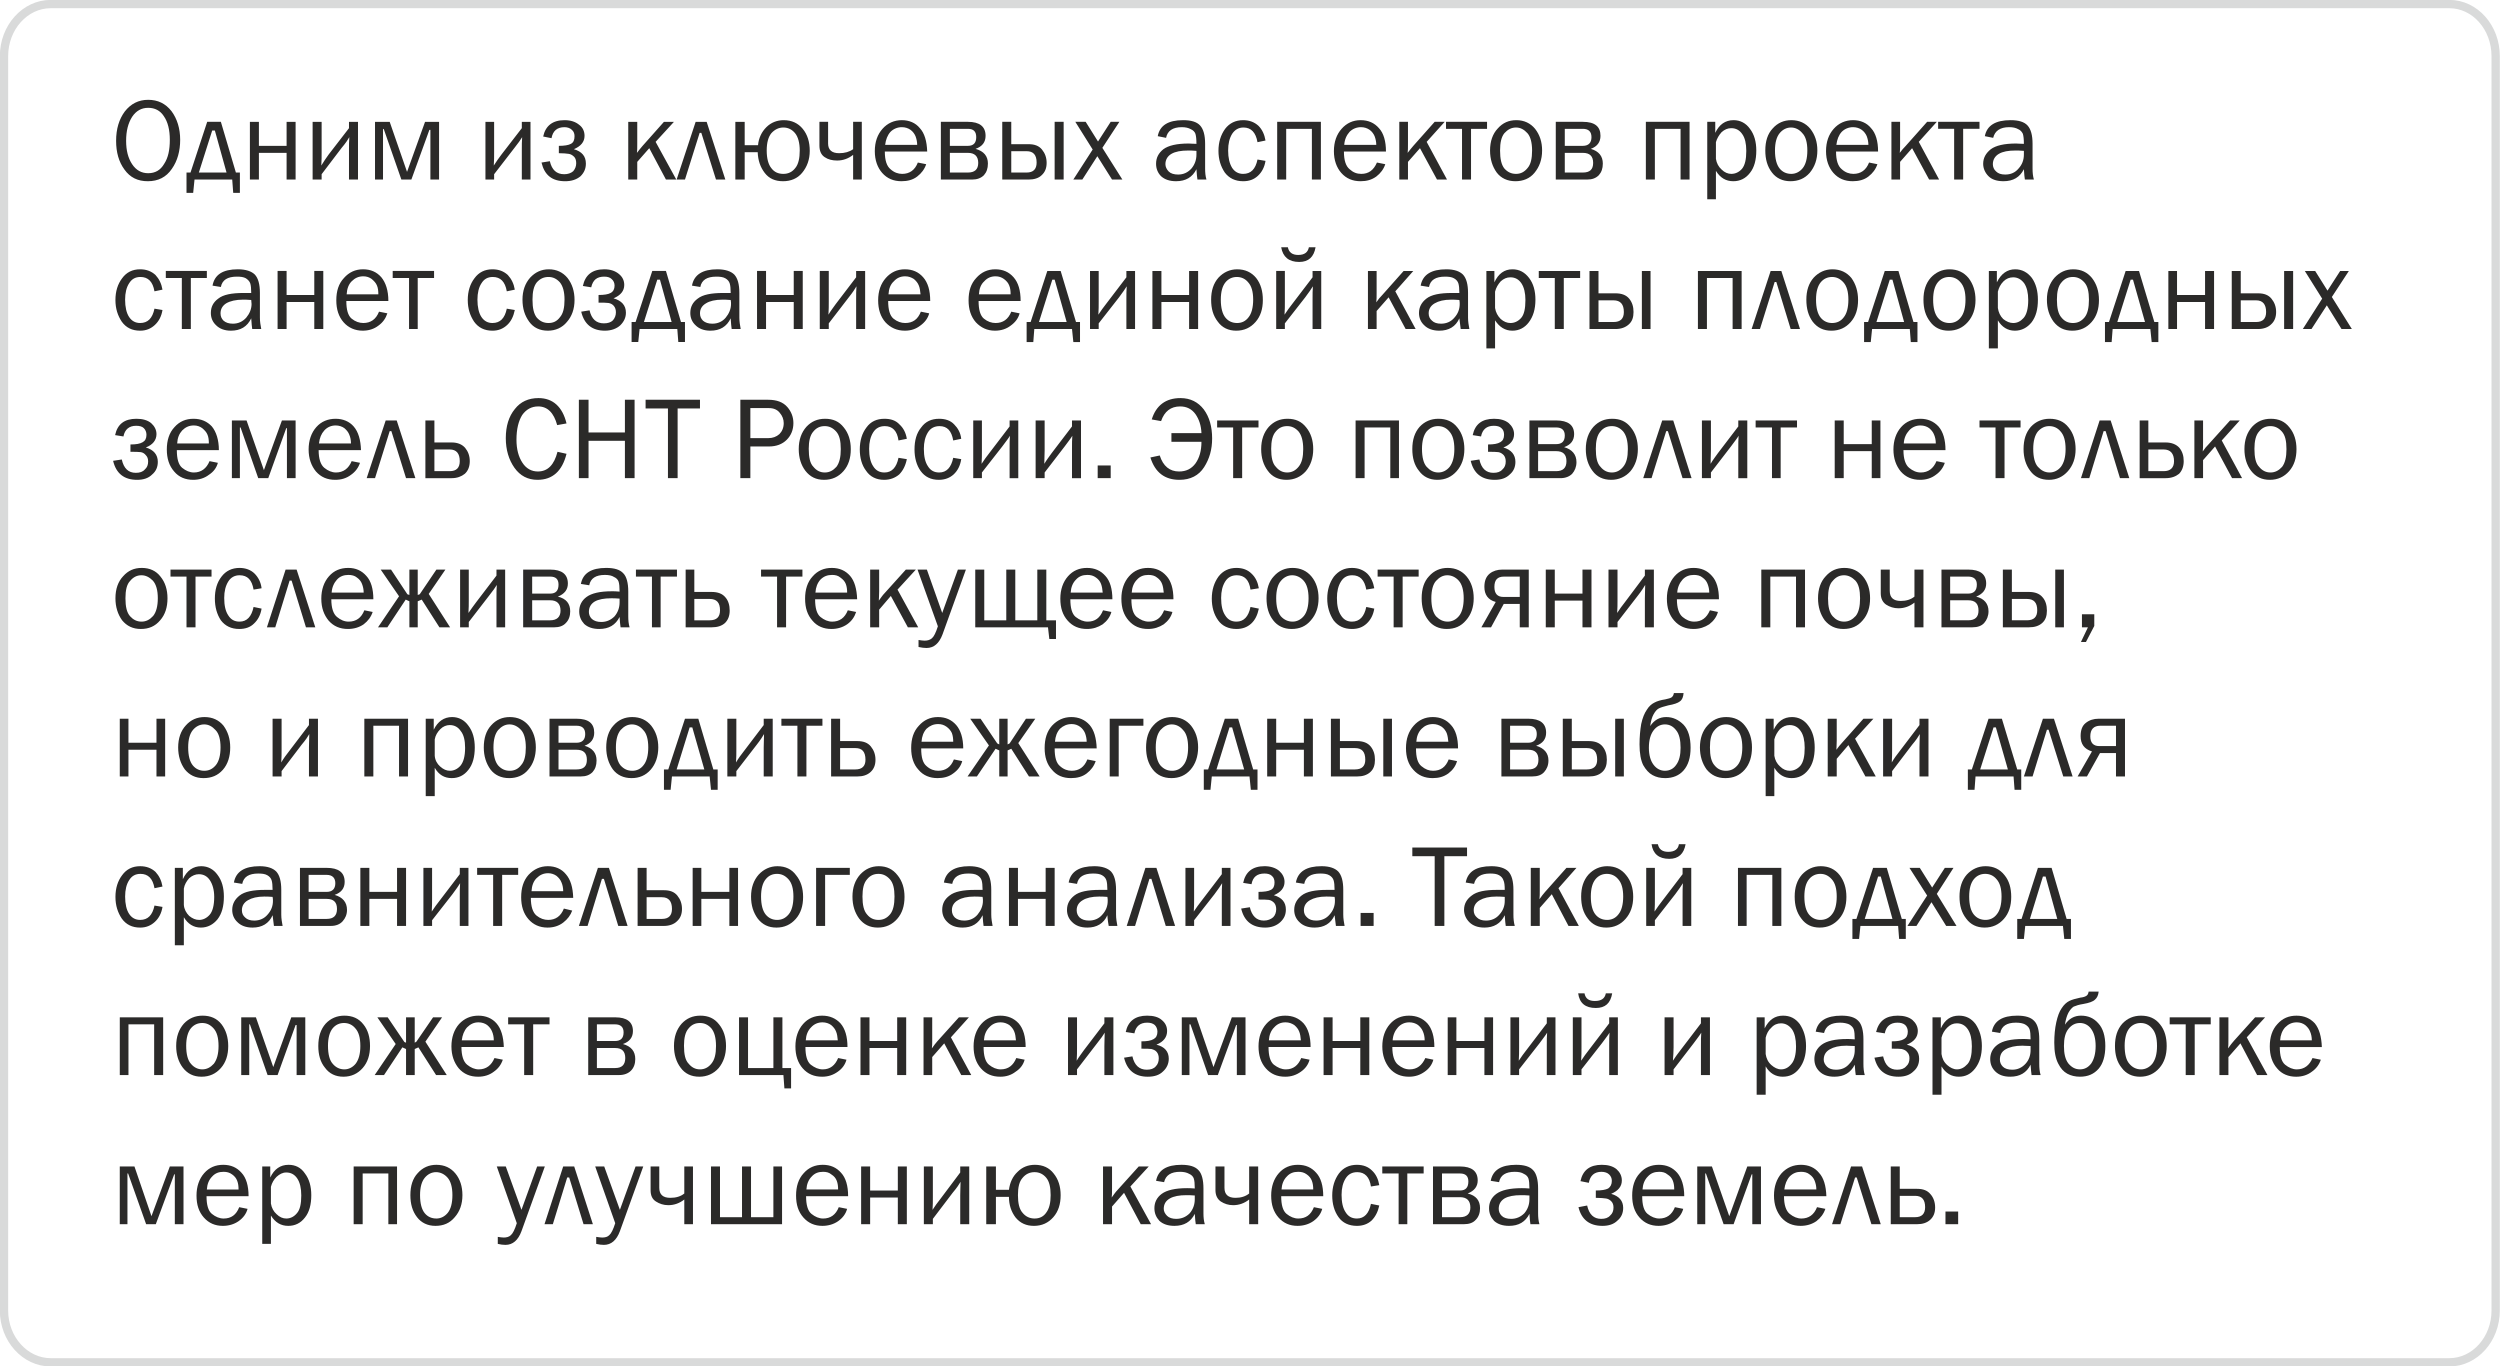 <?xml version="1.0" encoding="UTF-8"?> <svg xmlns="http://www.w3.org/2000/svg" xmlns:xlink="http://www.w3.org/1999/xlink" xml:space="preserve" width="60.146mm" height="32.873mm" version="1.1" style="shape-rendering:geometricPrecision; text-rendering:geometricPrecision; image-rendering:optimizeQuality; fill-rule:evenodd; clip-rule:evenodd" viewBox="0 0 7493 4095"> <defs> <style type="text/css"> .str0 {stroke:#D9DADA;stroke-width:24.916} .fil0 {fill:none} .fil1 {fill:#2B2A29;fill-rule:nonzero} </style> </defs> <g id="Слой_x0020_1">  <path class="fil0 str0" d="M7341 12l-7189 0c-77,0 -140,70 -140,156 0,1397 0,2179 0,3760 0,85 63,155 140,155l7189 0c77,0 139,-70 139,-155l0 -3760c0,-86 -62,-156 -139,-156z"></path> <g id="_2169562866080"> <path class="fil1" d="M443 543c-30,0 -53,-11 -70,-35 -17,-23 -25,-52 -25,-86 0,-36 9,-65 26,-88 18,-23 41,-35 70,-35 29,0 52,11 70,34 17,23 26,52 26,86 0,33 -8,63 -25,87 -17,25 -41,37 -72,37zm1 -24c21,0 37,-9 48,-28 12,-18 17,-42 17,-72 0,-30 -6,-54 -18,-71 -11,-17 -27,-25 -47,-25 -20,0 -36,9 -48,27 -12,19 -18,42 -18,72 0,29 6,52 18,70 12,18 28,27 48,27zm127 -2l50 -152 41 0 45 152 12 0 0 61 -20 0 -3 -40 -113 0 -4 40 -20 0 0 -61 12 0zm25 0l83 0 -35 -126 -8 0 -40 126zm153 21l0 -173 27 0 0 72 83 0 0 -72 27 0 0 173 -27 0 0 -80 -83 0 0 80 -27 0zm215 -16l0 16 -27 0 0 -173 27 0 0 91c0,13 0,26 -1,40 7,-12 15,-23 22,-33l61 -79 0 -19 27 0 0 173 -27 0 0 -87c0,-16 0,-29 1,-40 -4,7 -11,18 -23,32l-60 79zm160 16l0 -173 44 0 52 150 54 -150 42 0 0 173 -26 0 0 -149 -3 0 -54 149 -30 0 -53 -152 -2 1 0 151 -24 0zm357 -16l0 16 -26 0 0 -173 26 0 0 91c0,13 0,26 -1,40 8,-12 15,-23 23,-33l61 -79 0 -19 26 0 0 173 -26 0 0 -87c0,-16 0,-29 1,-40 -4,7 -12,18 -23,32l-61 79zm194 -63l0 -22c16,0 29,-2 36,-6 8,-4 11,-12 11,-23 0,-7 -2,-14 -8,-19 -5,-5 -13,-8 -22,-8 -22,0 -35,11 -39,33l-25 -5c7,-32 28,-49 64,-49 19,0 33,5 44,14 11,8 16,20 16,33 0,18 -11,31 -32,40 24,7 36,21 36,43 0,15 -5,27 -16,38 -12,10 -27,15 -46,15 -39,0 -62,-18 -71,-56l25 -4c6,26 20,39 43,39 11,0 20,-3 27,-9 6,-7 9,-15 9,-24 0,-8 -2,-15 -6,-19 -5,-5 -10,-8 -16,-9 -7,-1 -17,-2 -30,-2zm290 -34l62 113 -31 0 -50 -94 -36 41 0 53 -27 0 0 -173 27 0 0 65c0,13 0,22 -1,28 6,-8 12,-15 17,-21l64 -72 30 0 -55 60zm63 113l57 -173 33 0 56 173 -28 0 -44 -140 -5 0 -44 140 -25 0zm204 -82l0 82 -28 0 0 -173 28 0 0 70 40 0c2,-22 11,-40 25,-54 14,-14 32,-21 52,-21 24,0 43,9 57,26 14,17 21,39 21,66 0,26 -8,48 -23,66 -14,17 -34,25 -57,25 -24,0 -42,-8 -55,-25 -13,-17 -20,-37 -21,-62l-39 0zm116 -74c-14,0 -26,6 -36,17 -9,11 -14,28 -14,52 0,24 5,42 14,53 9,12 21,17 36,17 15,0 27,-6 36,-18 9,-11 13,-29 13,-52 0,-23 -5,-41 -14,-52 -9,-11 -21,-17 -35,-17zm209 156l0 -74c-14,11 -30,17 -48,17 -14,0 -27,-3 -37,-10 -11,-7 -16,-19 -16,-35l0 -71 26 0 0 65c0,19 11,29 33,29 17,0 31,-4 42,-12l0 -82 26 0 0 173 -26 0zm194 -51l25 5c-5,15 -14,27 -27,37 -13,10 -29,14 -47,14 -24,0 -43,-8 -58,-25 -14,-16 -22,-38 -22,-65 0,-28 8,-50 23,-67 15,-17 35,-26 58,-26 22,0 41,8 54,24 14,15 21,39 22,70l-127 0c0,27 6,44 17,53 11,10 23,14 35,14 22,0 38,-11 47,-34zm-2 -53c0,-9 -2,-18 -5,-26 -3,-7 -8,-14 -15,-19 -7,-5 -16,-8 -26,-8 -13,0 -25,5 -34,14 -9,10 -14,23 -16,39l96 0zm71 104l0 -173 81 0c35,0 53,14 53,42 0,19 -10,32 -30,39 25,7 37,22 37,44 0,15 -4,26 -12,35 -9,9 -21,13 -35,13l-94 0zm27 -101l54 0c17,0 25,-9 25,-26 0,-17 -8,-25 -25,-25l-54 0 0 51zm0 80l54 0c20,0 31,-9 31,-29 0,-20 -11,-30 -31,-30l-54 0 0 59zm157 21l0 -173 27 0 0 67 52 0c18,0 31,5 40,16 9,11 14,24 14,40 0,16 -5,28 -15,37 -9,9 -23,13 -39,13l-79 0zm27 -21l46 0c20,0 30,-10 30,-30 0,-23 -10,-34 -30,-34l-46 0 0 64zm130 21l0 -173 27 0 0 173 -27 0zm203 0l-31 0 -44 -70 -45 70 -27 0 58 -90 -52 -83 31 0 37 59 38 -59 26 0 -51 78 60 95zm252 0l-27 0c-1,-5 -2,-16 -3,-31 -12,24 -32,36 -61,36 -19,0 -34,-5 -45,-15 -10,-10 -15,-23 -15,-37 0,-18 7,-32 22,-44 15,-11 40,-17 76,-17 5,0 12,1 23,1 0,-14 -1,-23 -3,-30 -2,-6 -7,-11 -14,-14 -7,-4 -16,-6 -27,-6 -27,0 -43,11 -47,32l-25 -5c6,-32 31,-48 76,-48 24,0 41,5 51,16 10,11 15,29 15,55l0 74c0,12 1,23 4,33zm-30 -86c-11,-1 -19,-1 -25,-1 -21,0 -38,3 -50,10 -12,7 -18,18 -18,31 0,8 4,16 10,22 6,6 16,9 28,9 16,0 29,-6 40,-18 10,-12 15,-26 15,-42 0,-3 0,-7 0,-11zm183 26l24 4c-3,19 -11,34 -23,45 -12,11 -26,16 -44,16 -24,0 -42,-9 -55,-26 -12,-18 -19,-39 -19,-65 0,-26 7,-48 20,-66 13,-17 31,-26 54,-26 19,0 34,6 46,17 11,11 18,26 21,44l-24 5c-5,-29 -19,-44 -42,-44 -15,0 -26,7 -34,19 -8,13 -12,29 -12,50 0,22 4,39 12,52 8,12 19,18 33,18 23,0 37,-14 43,-43zm59 60l0 -173 131 0 0 173 -27 0 0 -152 -77 0 0 152 -27 0zm299 -51l25 5c-5,15 -14,27 -27,37 -14,10 -29,14 -47,14 -24,0 -43,-8 -58,-25 -14,-16 -22,-38 -22,-65 0,-28 8,-50 23,-67 15,-17 34,-26 57,-26 23,0 41,8 55,24 14,15 21,39 21,70l-126 0c0,27 6,44 17,53 11,10 22,14 35,14 22,0 37,-11 47,-34zm-2 -53c0,-9 -2,-18 -5,-26 -3,-7 -8,-14 -15,-19 -7,-5 -16,-8 -26,-8 -13,0 -25,5 -34,14 -9,10 -15,23 -16,39l96 0zm151 -9l61 113 -30 0 -51 -94 -36 41 0 53 -26 0 0 -173 26 0 0 65c0,13 0,22 -1,28 6,-8 12,-15 17,-21l64 -72 30 0 -54 60zm106 113l0 -152 -48 0 0 -21 123 0 0 21 -48 0 0 152 -27 0zm160 5c-24,0 -43,-9 -56,-26 -13,-18 -20,-40 -20,-66 0,-28 8,-50 23,-66 15,-17 33,-25 56,-25 23,0 42,9 56,26 14,18 21,39 21,65 0,27 -8,49 -23,67 -14,17 -34,25 -57,25zm2 -22c14,0 25,-6 34,-17 10,-11 14,-29 14,-53 0,-24 -5,-42 -14,-52 -10,-11 -21,-17 -34,-17 -14,0 -25,6 -35,17 -9,11 -13,28 -13,52 0,25 4,43 13,54 10,11 21,16 35,16zm119 17l0 -173 81 0c36,0 53,14 53,42 0,19 -10,32 -29,39 24,7 36,22 36,44 0,15 -4,26 -12,35 -9,9 -20,13 -35,13l-94 0zm27 -101l54 0c17,0 26,-9 26,-26 0,-17 -9,-25 -26,-25l-54 0 0 51zm0 80l54 0c21,0 31,-9 31,-29 0,-20 -10,-30 -31,-30l-54 0 0 59zm243 21l0 -173 131 0 0 173 -27 0 0 -152 -77 0 0 152 -27 0zm210 59l-26 0 0 -232 24 0 0 33c12,-25 30,-38 55,-38 20,0 37,9 49,26 13,17 19,39 19,65 0,28 -6,51 -19,67 -13,17 -30,25 -50,25 -22,0 -39,-10 -52,-31l0 85zm0 -171l0 50c2,13 8,24 17,32 9,9 19,13 29,13 12,0 23,-5 32,-15 9,-11 13,-28 13,-54 0,-22 -4,-39 -12,-50 -8,-12 -19,-18 -33,-18 -11,0 -20,4 -29,12 -8,9 -14,19 -17,30zm223 117c-23,0 -42,-9 -55,-26 -14,-18 -20,-40 -20,-66 0,-28 7,-50 22,-66 15,-17 34,-25 56,-25 24,0 43,9 57,26 14,18 21,39 21,65 0,27 -8,49 -23,67 -15,17 -34,25 -58,25zm3 -22c13,0 25,-6 34,-17 9,-11 14,-29 14,-53 0,-24 -5,-42 -15,-52 -9,-11 -21,-17 -34,-17 -13,0 -25,6 -34,17 -9,11 -14,28 -14,52 0,25 5,43 14,54 9,11 21,16 35,16zm233 -34l25 5c-5,15 -14,27 -27,37 -13,10 -29,14 -47,14 -24,0 -43,-8 -58,-25 -14,-16 -22,-38 -22,-65 0,-28 8,-50 23,-67 15,-17 35,-26 58,-26 22,0 41,8 54,24 14,15 21,39 21,70l-126 0c0,27 6,44 17,53 11,10 23,14 35,14 22,0 38,-11 47,-34zm-2 -53c0,-9 -2,-18 -5,-26 -3,-7 -8,-14 -15,-19 -7,-5 -16,-8 -26,-8 -13,0 -25,5 -34,14 -9,10 -14,23 -16,39l96 0zm151 -9l61 113 -30 0 -51 -94 -36 41 0 53 -26 0 0 -173 26 0 0 65c0,13 0,22 -1,28 6,-8 12,-15 18,-21l64 -72 29 0 -54 60zm106 113l0 -152 -48 0 0 -21 124 0 0 21 -49 0 0 152 -27 0zm239 0l-27 0c-1,-5 -2,-16 -3,-31 -12,24 -32,36 -61,36 -20,0 -35,-5 -45,-15 -10,-10 -16,-23 -16,-37 0,-18 8,-32 23,-44 15,-11 40,-17 76,-17 4,0 12,1 23,1 0,-14 -1,-23 -3,-30 -3,-6 -7,-11 -14,-14 -7,-4 -16,-6 -27,-6 -27,0 -43,11 -48,32l-25 -5c6,-32 32,-48 77,-48 24,0 41,5 51,16 10,11 15,29 15,55l0 74c0,12 1,23 4,33zm-30 -86c-11,-1 -20,-1 -25,-1 -22,0 -38,3 -50,10 -12,7 -18,18 -18,31 0,8 3,16 10,22 6,6 15,9 27,9 17,0 30,-6 40,-18 11,-12 16,-26 16,-42 0,-3 0,-7 0,-11zm-5603 473l24 4c-3,19 -11,34 -23,45 -12,11 -26,17 -44,17 -24,0 -42,-9 -55,-27 -12,-18 -19,-39 -19,-65 0,-26 7,-48 20,-65 13,-18 31,-27 54,-27 19,0 34,6 46,17 11,12 18,26 21,44l-24 5c-5,-29 -19,-43 -42,-43 -15,0 -26,6 -34,19 -8,12 -12,29 -12,49 0,22 4,40 12,52 8,12 19,18 33,18 23,0 37,-14 43,-43zm82 61l0 -153 -48 0 0 -21 123 0 0 21 -48 0 0 153 -27 0zm238 0l-27 0c-1,-6 -2,-16 -3,-32 -12,25 -32,37 -61,37 -19,0 -34,-6 -44,-16 -11,-10 -16,-23 -16,-37 0,-18 7,-32 22,-43 15,-12 40,-17 76,-17 5,0 13,0 23,0 0,-13 -1,-23 -3,-29 -2,-6 -7,-11 -13,-15 -7,-4 -16,-5 -27,-5 -28,0 -44,10 -48,31l-25 -4c6,-33 31,-49 76,-49 24,0 41,6 51,16 10,11 15,29 15,55l0 74c0,12 2,23 4,34zm-30 -87c-11,-1 -19,-1 -25,-1 -21,0 -38,4 -50,11 -11,7 -17,17 -17,30 0,9 3,16 9,22 7,6 16,9 28,9 16,0 29,-6 40,-18 10,-12 16,-26 16,-41 0,-4 -1,-7 -1,-12zm79 87l0 -174 27 0 0 72 83 0 0 -72 27 0 0 174 -27 0 0 -81 -83 0 0 81 -27 0zm304 -52l25 5c-5,15 -13,27 -27,37 -13,10 -29,15 -47,15 -23,0 -43,-9 -57,-25 -15,-17 -22,-39 -22,-66 0,-28 7,-50 23,-67 15,-17 34,-26 57,-26 23,0 41,8 55,24 13,16 21,39 21,71l-126 0c0,26 5,44 16,53 11,9 23,13 35,13 22,0 38,-11 47,-34zm-2 -52c0,-10 -1,-19 -4,-26 -3,-8 -9,-14 -16,-20 -7,-5 -15,-8 -25,-8 -14,0 -25,5 -35,15 -9,9 -14,22 -15,39l95 0zm92 104l0 -153 -49 0 0 -21 124 0 0 21 -49 0 0 153 -26 0zm293 -61l24 4c-4,19 -11,34 -23,45 -12,11 -26,17 -44,17 -24,0 -42,-9 -55,-27 -12,-18 -19,-39 -19,-65 0,-26 7,-48 20,-65 13,-18 31,-27 54,-27 19,0 34,6 46,17 11,12 18,26 21,44l-24 5c-5,-29 -19,-43 -42,-43 -15,0 -26,6 -34,19 -8,12 -12,29 -12,49 0,22 4,40 12,52 8,12 19,18 33,18 23,0 37,-14 43,-43zm123 66c-24,0 -43,-9 -56,-27 -13,-18 -20,-39 -20,-66 0,-27 8,-49 23,-66 15,-16 33,-25 56,-25 23,0 42,9 56,26 14,18 21,40 21,66 0,27 -8,49 -23,66 -14,17 -34,26 -57,26zm2 -23c14,0 25,-5 34,-17 10,-11 14,-29 14,-53 0,-24 -5,-41 -14,-52 -10,-11 -21,-16 -34,-16 -14,0 -25,5 -35,16 -9,11 -13,28 -13,52 0,25 4,43 13,54 10,11 21,16 35,16zm150 -61l0 -23c17,0 29,-2 36,-6 8,-4 12,-12 12,-22 0,-8 -3,-15 -9,-20 -5,-5 -13,-7 -22,-7 -22,0 -34,10 -39,32l-25 -4c7,-33 28,-50 64,-50 19,0 33,5 44,14 11,9 16,20 16,33 0,18 -11,31 -32,40 24,7 37,21 37,43 0,15 -6,27 -17,38 -11,10 -27,16 -46,16 -38,0 -62,-19 -71,-57l25 -4c6,26 20,39 43,39 12,0 21,-3 27,-9 6,-7 9,-15 9,-24 0,-8 -2,-14 -6,-19 -4,-5 -10,-8 -16,-9 -6,-1 -17,-1 -30,-1zm111 58l50 -153 41 0 45 153 12 0 0 60 -20 0 -3 -39 -113 0 -4 39 -20 0 0 -60 12 0zm25 0l83 0 -35 -127 -8 0 -40 127zm290 21l-27 0c-1,-6 -2,-16 -3,-32 -12,25 -32,37 -61,37 -19,0 -34,-6 -44,-16 -11,-10 -16,-23 -16,-37 0,-18 7,-32 22,-43 15,-12 41,-17 76,-17 5,0 13,0 23,0 0,-13 -1,-23 -3,-29 -2,-6 -6,-11 -13,-15 -7,-4 -16,-5 -27,-5 -28,0 -44,10 -48,31l-25 -4c6,-33 32,-49 76,-49 24,0 41,6 51,16 10,11 15,29 15,55l0 74c0,12 2,23 4,34zm-30 -87c-11,-1 -19,-1 -25,-1 -21,0 -38,4 -49,11 -12,7 -18,17 -18,30 0,9 3,16 9,22 7,6 16,9 28,9 16,0 30,-6 40,-18 10,-12 16,-26 16,-41 0,-4 0,-7 -1,-12zm79 87l0 -174 27 0 0 72 83 0 0 -72 27 0 0 174 -27 0 0 -81 -83 0 0 81 -27 0zm215 -17l0 17 -27 0 0 -174 27 0 0 91c0,13 0,26 -1,40 7,-12 15,-22 22,-32l61 -80 0 -19 27 0 0 174 -27 0 0 -88c0,-16 0,-29 1,-40 -4,7 -11,18 -23,33l-60 78zm276 -35l25 5c-4,15 -13,27 -27,37 -13,10 -28,15 -46,15 -24,0 -43,-9 -58,-25 -15,-17 -22,-39 -22,-66 0,-28 8,-50 23,-67 15,-17 34,-26 57,-26 23,0 41,8 55,24 14,16 21,39 21,71l-126 0c0,26 5,44 16,53 11,9 23,13 35,13 23,0 38,-11 47,-34zm-1 -52c-1,-10 -2,-19 -5,-26 -3,-8 -8,-14 -15,-20 -8,-5 -16,-8 -26,-8 -14,0 -25,5 -34,15 -10,9 -15,22 -16,39l96 0zm272 52l25 5c-4,15 -13,27 -27,37 -13,10 -29,15 -47,15 -23,0 -42,-9 -57,-25 -15,-17 -22,-39 -22,-66 0,-28 7,-50 23,-67 15,-17 34,-26 57,-26 23,0 41,8 55,24 14,16 21,39 21,71l-126 0c0,26 5,44 16,53 11,9 23,13 35,13 22,0 38,-11 47,-34zm-2 -52c0,-10 -1,-19 -4,-26 -3,-8 -8,-14 -16,-20 -7,-5 -15,-8 -25,-8 -14,0 -25,5 -34,15 -10,9 -15,22 -16,39l95 0zm60 83l50 -153 40 0 46 153 12 0 0 60 -20 0 -4 -39 -113 0 -3 39 -20 0 0 -60 12 0zm25 0l83 0 -36 -127 -7 0 -40 127zm179 4l0 17 -26 0 0 -174 26 0 0 91c0,13 0,26 -1,40 8,-12 15,-22 23,-32l61 -80 0 -19 26 0 0 174 -26 0 0 -88c0,-16 0,-29 1,-40 -4,7 -12,18 -23,33l-61 78zm161 17l0 -174 27 0 0 72 83 0 0 -72 27 0 0 174 -27 0 0 -81 -83 0 0 81 -27 0zm251 5c-23,0 -42,-9 -55,-27 -14,-18 -20,-39 -20,-66 0,-27 7,-49 22,-66 15,-16 34,-25 56,-25 24,0 43,9 57,26 14,18 20,40 20,66 0,27 -7,49 -22,66 -15,17 -34,26 -58,26zm3 -23c13,0 25,-5 34,-17 9,-11 14,-29 14,-53 0,-24 -5,-41 -15,-52 -9,-11 -21,-16 -34,-16 -13,0 -25,5 -34,16 -9,11 -14,28 -14,52 0,25 5,43 14,54 9,11 21,16 35,16zm143 1l0 17 -26 0 0 -174 26 0 0 91c0,13 0,26 -1,40 8,-12 15,-22 23,-32l61 -80 0 -19 26 0 0 174 -26 0 0 -88c0,-16 0,-29 1,-40 -4,7 -12,18 -23,33l-61 78zm-11 -228l20 0c3,15 13,23 31,23 19,0 29,-8 32,-23l20 0c-5,29 -21,44 -49,44 -31,0 -49,-15 -54,-44zm342 132l61 113 -30 0 -51 -95 -36 41 0 54 -26 0 0 -174 26 0 0 66c0,12 0,21 -1,28 6,-9 12,-16 18,-22l64 -72 29 0 -54 61zm222 113l-26 0c-1,-6 -2,-16 -4,-32 -11,25 -32,37 -60,37 -20,0 -35,-6 -45,-16 -11,-10 -16,-23 -16,-37 0,-18 8,-32 22,-43 15,-12 41,-17 76,-17 5,0 13,0 23,0 0,-13 -1,-23 -3,-29 -2,-6 -6,-11 -13,-15 -7,-4 -16,-5 -27,-5 -28,0 -44,10 -48,31l-25 -4c6,-33 32,-49 77,-49 24,0 40,6 50,16 10,11 15,29 15,55l0 74c0,12 2,23 4,34zm-30 -87c-11,-1 -19,-1 -25,-1 -21,0 -37,4 -49,11 -12,7 -18,17 -18,30 0,9 3,16 10,22 6,6 15,9 27,9 16,0 30,-6 40,-18 11,-12 16,-26 16,-41 0,-4 0,-7 -1,-12zm107 145l-26 0 0 -232 24 0 0 34c12,-26 30,-39 54,-39 21,0 37,9 50,26 13,17 19,39 19,65 0,29 -7,51 -20,68 -12,16 -29,25 -49,25 -22,0 -39,-11 -52,-31l0 84zm0 -170l0 49c2,13 8,24 17,33 9,8 19,12 29,12 12,0 23,-5 32,-15 9,-10 13,-28 13,-54 0,-21 -4,-38 -12,-50 -8,-12 -19,-18 -33,-18 -11,0 -20,4 -29,12 -8,9 -14,19 -17,31zm179 112l0 -153 -48 0 0 -21 124 0 0 21 -49 0 0 153 -27 0zm104 0l0 -174 27 0 0 67 51 0c18,0 32,5 41,16 9,11 13,24 13,40 0,16 -4,28 -14,37 -10,9 -23,14 -40,14l-78 0zm27 -21l45 0c21,0 31,-10 31,-30 0,-23 -10,-35 -31,-35l-45 0 0 65zm130 21l0 -174 26 0 0 174 -26 0zm168 0l0 -174 131 0 0 174 -27 0 0 -153 -77 0 0 153 -27 0zm161 0l57 -174 32 0 56 174 -28 0 -43 -141 -5 0 -44 141 -25 0z"></path> <path class="fil1" d="M5489 991c-24,0 -42,-9 -56,-27 -13,-18 -19,-39 -19,-66 0,-27 7,-49 22,-66 15,-16 34,-25 56,-25 24,0 43,9 57,26 13,18 20,40 20,66 0,27 -7,49 -22,66 -15,17 -34,26 -58,26zm2 -23c14,0 26,-5 35,-17 9,-11 14,-29 14,-53 0,-24 -5,-41 -15,-52 -10,-11 -21,-16 -34,-16 -13,0 -25,5 -34,16 -9,11 -14,28 -14,52 0,25 5,43 14,54 9,11 21,16 34,16zm108 -3l50 -153 41 0 45 153 12 0 0 60 -20 0 -3 -39 -113 0 -4 39 -20 0 0 -60 12 0zm25 0l83 0 -35 -127 -8 0 -40 127zm216 26c-23,0 -42,-9 -55,-27 -14,-18 -20,-39 -20,-66 0,-27 7,-49 22,-66 15,-16 34,-25 56,-25 24,0 43,9 57,26 14,18 21,40 21,66 0,27 -8,49 -23,66 -15,17 -34,26 -58,26zm3 -23c13,0 25,-5 34,-17 9,-11 14,-29 14,-53 0,-24 -5,-41 -15,-52 -9,-11 -21,-16 -34,-16 -13,0 -25,5 -34,16 -9,11 -14,28 -14,52 0,25 5,43 14,54 9,11 21,16 35,16zm145 76l-27 0 0 -232 24 0 0 34c13,-26 31,-39 55,-39 20,0 37,9 50,26 12,17 18,39 18,65 0,29 -6,51 -19,68 -13,16 -30,25 -50,25 -22,0 -39,-11 -51,-31l0 84zm0 -170l0 49c2,13 7,24 16,33 10,8 20,12 30,12 12,0 22,-5 31,-15 9,-10 14,-28 14,-54 0,-21 -4,-38 -12,-50 -9,-12 -20,-18 -33,-18 -11,0 -21,4 -29,12 -9,9 -14,19 -17,31zm223 117c-24,0 -42,-9 -56,-27 -13,-18 -20,-39 -20,-66 0,-27 8,-49 23,-66 15,-16 33,-25 56,-25 24,0 42,9 56,26 14,18 21,40 21,66 0,27 -7,49 -22,66 -15,17 -34,26 -58,26zm2 -23c14,0 25,-5 35,-17 9,-11 13,-29 13,-53 0,-24 -4,-41 -14,-52 -10,-11 -21,-16 -34,-16 -14,0 -25,5 -34,16 -10,11 -14,28 -14,52 0,25 4,43 14,54 9,11 20,16 34,16zm108 -3l50 -153 40 0 46 153 12 0 0 60 -20 0 -4 -39 -113 0 -3 39 -20 0 0 -60 12 0zm25 0l83 0 -36 -127 -7 0 -40 127zm153 21l0 -174 26 0 0 72 84 0 0 -72 27 0 0 174 -27 0 0 -81 -84 0 0 81 -26 0zm190 0l0 -174 27 0 0 67 52 0c18,0 31,5 40,16 9,11 14,24 14,40 0,16 -5,28 -15,37 -9,9 -23,14 -39,14l-79 0zm27 -21l46 0c20,0 30,-10 30,-30 0,-23 -10,-35 -30,-35l-46 0 0 65zm130 21l0 -174 27 0 0 174 -27 0zm203 0l-31 0 -44 -71 -46 71 -26 0 58 -91 -52 -83 31 0 37 59 38 -59 26 0 -51 78 60 96zm-6658 368l0 -22c17,0 29,-2 37,-7 7,-4 11,-11 11,-22 0,-8 -3,-15 -8,-20 -5,-5 -13,-7 -23,-7 -21,0 -34,11 -38,32l-25 -4c7,-33 28,-49 64,-49 18,0 33,4 44,13 10,9 16,20 16,33 0,18 -11,32 -32,40 24,7 36,22 36,43 0,15 -5,28 -17,38 -11,11 -26,16 -45,16 -39,0 -63,-19 -72,-57l26 -4c6,27 20,40 42,40 12,0 21,-3 27,-10 7,-6 10,-14 10,-24 0,-8 -2,-14 -7,-19 -4,-5 -9,-8 -15,-9 -7,-1 -17,-1 -31,-1zm237 28l25 5c-4,15 -13,27 -27,36 -13,10 -29,15 -47,15 -23,0 -43,-8 -57,-25 -15,-17 -22,-39 -22,-66 0,-27 7,-50 23,-67 15,-17 34,-25 57,-25 23,0 41,8 55,23 13,16 21,40 21,71l-126 0c0,26 5,44 16,53 11,9 23,14 35,14 22,0 38,-12 47,-34zm-2 -53c0,-10 -1,-19 -4,-26 -3,-8 -9,-14 -16,-20 -7,-5 -15,-8 -25,-8 -14,0 -25,5 -35,15 -9,10 -14,22 -15,39l95 0zm69 104l0 -173 44 0 52 149 54 -149 41 0 0 173 -26 0 0 -150 -2 0 -54 150 -30 0 -53 -152 -2 0 0 152 -24 0zm359 -51l25 5c-5,15 -14,27 -27,36 -13,10 -29,15 -47,15 -24,0 -43,-8 -58,-25 -14,-17 -22,-39 -22,-66 0,-27 8,-50 23,-67 15,-17 35,-25 58,-25 22,0 41,8 54,23 14,16 21,40 22,71l-127 0c0,26 6,44 17,53 11,9 23,14 35,14 22,0 38,-12 47,-34zm-2 -53c0,-10 -2,-19 -5,-26 -3,-8 -8,-14 -15,-20 -7,-5 -16,-8 -26,-8 -13,0 -25,5 -34,15 -9,10 -14,22 -16,39l96 0zm47 104l57 -173 33 0 56 173 -28 0 -44 -141 -5 0 -44 141 -25 0zm176 0l0 -173 27 0 0 66 52 0c18,0 31,6 40,16 9,11 14,24 14,40 0,16 -5,29 -15,38 -10,8 -23,13 -39,13l-79 0zm27 -21l46 0c20,0 30,-10 30,-30 0,-23 -10,-35 -30,-35l-46 0 0 65zm369 -58l27 6c-13,52 -42,78 -87,78 -29,0 -52,-12 -69,-36 -17,-24 -26,-54 -26,-89 0,-36 9,-65 27,-87 17,-22 41,-33 71,-33 43,0 72,26 84,76l-28 5c-10,-37 -29,-56 -57,-56 -20,0 -36,9 -48,26 -11,18 -17,42 -17,74 0,28 6,51 18,69 11,17 27,26 46,26 30,0 49,-20 59,-59zm231 79l-29 0 0 -112 -109 0 0 112 -29 0 0 -235 29 0 0 98 109 0 0 -98 29 0 0 235zm129 0l-29 0 0 -209 -67 0 0 -26 163 0 0 26 -67 0 0 209zm218 0l-30 0 0 -235 83 0c26,0 45,7 58,22 12,14 18,30 18,48 0,20 -7,37 -20,50 -13,13 -31,20 -53,20l-56 0 0 95zm0 -120l54 0c13,0 24,-4 33,-12 8,-8 13,-19 13,-33 0,-11 -4,-22 -12,-31 -7,-9 -18,-14 -32,-14l-56 0 0 90zm221 125c-24,0 -42,-9 -56,-27 -13,-17 -20,-39 -20,-65 0,-28 8,-50 23,-67 15,-16 33,-24 56,-24 24,0 42,8 56,26 14,17 21,39 21,65 0,27 -7,49 -22,66 -15,17 -34,26 -58,26zm2 -22c14,0 25,-6 35,-17 9,-12 13,-29 13,-53 0,-25 -4,-42 -14,-53 -10,-11 -21,-16 -34,-16 -14,0 -25,5 -34,16 -10,11 -14,29 -14,52 0,26 4,44 14,54 9,11 20,17 34,17zm221 -44l25 4c-4,20 -12,35 -23,46 -12,10 -27,16 -45,16 -23,0 -42,-9 -54,-27 -13,-17 -19,-39 -19,-64 0,-27 7,-49 20,-66 13,-18 31,-26 54,-26 19,0 34,5 45,17 12,11 19,25 22,43l-25 5c-4,-29 -18,-43 -41,-43 -15,0 -27,6 -35,19 -8,13 -12,29 -12,49 0,23 4,40 12,52 8,13 19,19 34,19 22,0 36,-15 42,-44zm164 0l24 4c-3,20 -11,35 -23,46 -11,10 -26,16 -44,16 -24,0 -42,-9 -55,-27 -12,-17 -18,-39 -18,-64 0,-27 6,-49 20,-66 13,-18 31,-26 54,-26 18,0 34,5 45,17 11,11 19,25 21,43l-24 5c-5,-29 -18,-43 -41,-43 -15,0 -27,6 -35,19 -8,13 -12,29 -12,49 0,23 4,40 12,52 8,13 19,19 34,19 22,0 36,-15 42,-44zm86 44l0 17 -26 0 0 -173 26 0 0 90c0,13 0,26 -1,40 8,-12 15,-22 23,-32l61 -80 0 -18 26 0 0 173 -26 0 0 -87c0,-17 0,-30 1,-40 -4,7 -12,17 -23,32l-61 78zm188 0l0 17 -27 0 0 -173 27 0 0 90c0,13 -1,26 -1,40 7,-12 15,-22 22,-32l61 -80 0 -18 27 0 0 173 -27 0 0 -87c0,-17 0,-30 1,-40 -4,7 -12,17 -23,32l-60 78zm198 -21l0 38 -39 0 0 -38 39 0zm182 -97l0 26 90 0c0,27 -6,48 -18,65 -12,16 -28,24 -49,24 -28,0 -48,-16 -58,-48l-28 6c14,45 43,67 87,67 33,0 58,-13 74,-38 16,-25 24,-53 24,-86 0,-35 -8,-64 -25,-87 -17,-22 -40,-34 -70,-34 -44,0 -73,22 -86,64l28 5c10,-29 29,-44 57,-44 20,0 35,8 46,23 11,16 17,34 18,57l-90 0zm185 135l0 -152 -48 0 0 -21 124 0 0 21 -49 0 0 152 -27 0zm160 5c-24,0 -43,-9 -56,-27 -13,-17 -20,-39 -20,-65 0,-28 8,-50 23,-67 15,-16 33,-24 56,-24 24,0 42,8 56,26 14,17 21,39 21,65 0,27 -8,49 -22,66 -15,17 -35,26 -58,26zm2 -22c14,0 25,-6 34,-17 10,-12 14,-29 14,-53 0,-25 -5,-42 -14,-53 -10,-11 -21,-16 -34,-16 -14,0 -25,5 -34,16 -10,11 -14,29 -14,52 0,26 4,44 14,54 9,11 20,17 34,17zm205 17l0 -173 130 0 0 173 -26 0 0 -152 -77 0 0 152 -27 0zm245 5c-23,0 -42,-9 -55,-27 -14,-17 -20,-39 -20,-65 0,-28 7,-50 22,-67 15,-16 34,-24 56,-24 24,0 43,8 57,26 14,17 21,39 21,65 0,27 -8,49 -23,66 -15,17 -34,26 -58,26zm3 -22c13,0 25,-6 34,-17 9,-12 14,-29 14,-53 0,-25 -5,-42 -15,-53 -9,-11 -21,-16 -34,-16 -13,0 -24,5 -34,16 -9,11 -14,29 -14,52 0,26 5,44 14,54 10,11 21,17 35,17zm149 -62l0 -22c17,0 29,-2 37,-7 7,-4 11,-11 11,-22 0,-8 -2,-15 -8,-20 -5,-5 -13,-7 -23,-7 -21,0 -34,11 -38,32l-25 -4c7,-33 28,-49 64,-49 18,0 33,4 44,13 10,9 16,20 16,33 0,18 -11,32 -32,40 24,7 36,22 36,43 0,15 -5,28 -17,38 -11,11 -26,16 -45,16 -39,0 -63,-19 -72,-57l26 -4c6,27 20,40 42,40 12,0 21,-3 27,-10 7,-6 10,-14 10,-24 0,-8 -2,-14 -6,-19 -5,-5 -10,-8 -16,-9 -7,-1 -17,-1 -31,-1zm124 79l0 -173 80 0c36,0 54,14 54,41 0,19 -10,32 -30,39 24,7 37,22 37,45 0,14 -5,26 -13,35 -8,8 -20,13 -35,13l-93 0zm26 -102l54 0c17,0 26,-8 26,-26 0,-16 -9,-24 -26,-24l-54 0 0 50zm0 81l54 0c21,0 31,-10 31,-30 0,-20 -10,-30 -31,-30l-54 0 0 60zm219 26c-24,0 -43,-9 -56,-27 -13,-17 -20,-39 -20,-65 0,-28 8,-50 23,-67 15,-16 33,-24 56,-24 24,0 42,8 56,26 14,17 21,39 21,65 0,27 -8,49 -22,66 -15,17 -35,26 -58,26zm2 -22c14,0 25,-6 34,-17 10,-12 14,-29 14,-53 0,-25 -5,-42 -14,-53 -10,-11 -21,-16 -34,-16 -14,0 -25,5 -34,16 -10,11 -14,29 -14,52 0,26 4,44 14,54 9,11 20,17 34,17zm94 17l57 -173 33 0 55 173 -27 0 -44 -141 -5 0 -44 141 -25 0zm203 -17l0 17 -27 0 0 -173 27 0 0 90c0,13 -1,26 -1,40 7,-12 15,-22 22,-32l61 -80 0 -18 27 0 0 173 -27 0 0 -87c0,-17 0,-30 1,-40 -4,7 -12,17 -23,32l-60 78zm183 17l0 -152 -49 0 0 -21 124 0 0 21 -49 0 0 152 -26 0zm188 0l0 -173 27 0 0 71 84 0 0 -71 26 0 0 173 -26 0 0 -81 -84 0 0 81 -27 0zm305 -51l25 5c-5,15 -14,27 -27,36 -13,10 -29,15 -47,15 -24,0 -43,-8 -58,-25 -14,-17 -22,-39 -22,-66 0,-27 8,-50 23,-67 15,-17 35,-25 58,-25 22,0 40,8 54,23 14,16 21,40 21,71l-126 0c0,26 6,44 17,53 11,9 22,14 35,14 22,0 38,-12 47,-34zm-2 -53c0,-10 -2,-19 -5,-26 -3,-8 -8,-14 -15,-20 -7,-5 -16,-8 -26,-8 -13,0 -25,5 -34,15 -9,10 -15,22 -16,39l96 0zm179 104l0 -152 -48 0 0 -21 123 0 0 21 -48 0 0 152 -27 0zm160 5c-24,0 -43,-9 -56,-27 -13,-17 -20,-39 -20,-65 0,-28 7,-50 22,-67 15,-16 34,-24 56,-24 24,0 43,8 57,26 14,17 21,39 21,65 0,27 -8,49 -23,66 -15,17 -34,26 -57,26zm2 -22c13,0 25,-6 34,-17 9,-12 14,-29 14,-53 0,-25 -5,-42 -15,-53 -9,-11 -21,-16 -34,-16 -13,0 -24,5 -34,16 -9,11 -14,29 -14,52 0,26 5,44 14,54 10,11 21,17 35,17zm94 17l56 -173 33 0 56 173 -28 0 -43 -141 -6 0 -43 141 -25 0zm176 0l0 -173 26 0 0 66 52 0c18,0 32,6 41,16 9,11 13,24 13,40 0,16 -5,29 -14,38 -10,8 -23,13 -40,13l-78 0zm26 -21l46 0c20,0 31,-10 31,-30 0,-23 -11,-35 -31,-35l-46 0 0 65zm220 -92l61 113 -30 0 -51 -95 -36 41 0 54 -26 0 0 -173 26 0 0 65c0,12 0,22 -1,28 6,-9 12,-16 18,-22l64 -71 29 0 -54 60zm144 118c-24,0 -42,-9 -56,-27 -13,-17 -20,-39 -20,-65 0,-28 8,-50 23,-67 15,-16 33,-24 56,-24 24,0 42,8 56,26 14,17 21,39 21,65 0,27 -7,49 -22,66 -15,17 -34,26 -58,26zm2 -22c14,0 25,-6 35,-17 9,-12 13,-29 13,-53 0,-25 -4,-42 -14,-53 -10,-11 -21,-16 -34,-16 -14,0 -25,5 -34,16 -10,11 -14,29 -14,52 0,26 4,44 14,54 9,11 20,17 34,17zm-6383 469c-24,0 -42,-9 -56,-26 -13,-18 -20,-40 -20,-66 0,-28 8,-50 23,-66 15,-17 33,-25 56,-25 24,0 43,9 56,26 14,17 21,39 21,65 0,27 -7,49 -22,66 -15,18 -34,26 -58,26zm2 -22c14,0 25,-6 35,-17 9,-11 14,-29 14,-53 0,-24 -5,-42 -15,-53 -10,-10 -21,-16 -34,-16 -14,0 -25,6 -34,17 -10,10 -14,28 -14,52 0,25 4,43 14,54 9,10 20,16 34,16zm135 17l0 -152 -48 0 0 -21 123 0 0 21 -48 0 0 152 -27 0zm201 -61l24 5c-3,19 -11,34 -23,45 -11,11 -26,16 -44,16 -24,0 -42,-9 -55,-26 -12,-18 -18,-40 -18,-65 0,-26 6,-48 20,-66 13,-17 31,-26 54,-26 18,0 34,6 45,17 11,11 19,26 21,44l-24 4c-5,-29 -18,-43 -42,-43 -14,0 -26,6 -34,19 -8,13 -12,29 -12,49 0,23 4,40 12,52 8,13 19,19 34,19 22,0 36,-15 42,-44zm40 61l56 -173 33 0 56 173 -28 0 -43 -140 -6 0 -43 140 -25 0zm292 -51l25 5c-5,15 -14,27 -27,37 -13,9 -29,14 -47,14 -24,0 -43,-8 -58,-25 -14,-17 -22,-38 -22,-66 0,-27 8,-50 23,-67 15,-17 34,-25 58,-25 22,0 40,8 54,24 14,15 21,39 21,70l-126 0c0,26 6,44 17,53 11,9 22,14 35,14 22,0 38,-11 47,-34zm-2 -53c0,-10 -2,-18 -5,-26 -3,-8 -8,-14 -15,-19 -7,-6 -16,-8 -26,-8 -13,0 -25,4 -34,14 -9,10 -15,23 -16,39l96 0zm195 4l64 100 -32 0 -53 -83 -12 5 0 78 -25 0 0 -78 -11 -5 -55 83 -28 0 63 -93 -55 -80 31 0 49 74 6 2 0 -76 25 0 0 76 6 -2 50 -74 27 0 -50 73zm120 84l0 16 -26 0 0 -173 26 0 0 91c0,12 0,26 -1,39 8,-11 15,-22 23,-32l61 -80 0 -18 26 0 0 173 -26 0 0 -87c0,-16 0,-30 1,-40 -4,7 -12,18 -23,32l-61 79zm163 16l0 -173 81 0c35,0 53,14 53,42 0,18 -10,31 -30,39 25,6 37,21 37,44 0,14 -4,26 -13,35 -8,9 -20,13 -34,13l-94 0zm27 -101l54 0c17,0 25,-9 25,-27 0,-16 -8,-24 -25,-24l-54 0 0 51zm0 80l54 0c20,0 31,-10 31,-29 0,-21 -11,-31 -31,-31l-54 0 0 60zm292 21l-27 0c-1,-5 -2,-16 -3,-31 -12,24 -32,36 -61,36 -19,0 -34,-5 -45,-15 -10,-11 -15,-23 -15,-38 0,-17 7,-32 22,-43 15,-11 40,-17 76,-17 5,0 13,0 23,1 0,-14 -1,-24 -3,-30 -2,-6 -7,-11 -14,-14 -6,-4 -15,-6 -27,-6 -27,0 -43,10 -47,31l-25 -4c6,-32 31,-48 76,-48 24,0 41,5 51,16 10,10 15,29 15,55l0 74c0,12 1,23 4,33zm-30 -86c-11,-1 -19,-1 -25,-1 -21,0 -38,3 -50,10 -11,7 -17,17 -17,31 0,8 3,15 9,21 7,6 16,9 28,9 16,0 29,-6 40,-17 10,-12 15,-26 15,-42 0,-3 0,-7 0,-11zm97 86l0 -152 -48 0 0 -21 123 0 0 21 -49 0 0 152 -26 0zm101 0l0 -173 26 0 0 67 52 0c18,0 32,5 41,16 9,10 13,24 13,40 0,16 -5,28 -14,37 -10,9 -23,13 -40,13l-78 0zm26 -21l46 0c21,0 31,-10 31,-30 0,-23 -10,-34 -31,-34l-46 0 0 64zm248 21l0 -152 -48 0 0 -21 124 0 0 21 -49 0 0 152 -27 0zm212 -51l25 5c-5,15 -13,27 -27,37 -13,9 -29,14 -47,14 -23,0 -43,-8 -57,-25 -15,-17 -22,-38 -22,-66 0,-27 7,-50 23,-67 15,-17 34,-25 57,-25 23,0 41,8 55,24 13,15 20,39 21,70l-126 0c0,26 5,44 16,53 11,9 23,14 35,14 22,0 38,-11 47,-34zm-2 -53c0,-10 -1,-18 -4,-26 -3,-8 -9,-14 -16,-19 -7,-6 -15,-8 -25,-8 -14,0 -25,4 -35,14 -9,10 -14,23 -15,39l95 0zm151 -9l62 113 -31 0 -51 -94 -35 41 0 53 -27 0 0 -173 27 0 0 65c0,13 -1,22 -1,28 6,-8 11,-16 17,-22l64 -71 30 0 -55 60zm205 -60l-70 194c-10,27 -26,41 -48,41 -7,0 -15,-1 -24,-3l0 -21c7,1 13,2 18,2 9,0 16,-2 22,-7 6,-5 12,-17 18,-36l-61 -170 28 0 46 130 47 -130 24 0zm28 173l0 -173 27 0 0 152 66 0 0 -152 27 0 0 152 66 0 0 -152 27 0 0 152 29 0 0 56 -20 0 -4 -35 -218 0zm383 -51l25 5c-4,15 -13,27 -26,37 -14,9 -29,14 -47,14 -24,0 -43,-8 -58,-25 -15,-17 -22,-38 -22,-66 0,-27 8,-50 23,-67 15,-17 34,-25 57,-25 23,0 41,8 55,24 14,15 21,39 21,70l-126 0c0,26 5,44 16,53 12,9 23,14 36,14 22,0 37,-11 46,-34zm-1 -53c-1,-10 -2,-18 -5,-26 -3,-8 -8,-14 -15,-19 -8,-6 -16,-8 -26,-8 -14,0 -25,4 -34,14 -10,10 -15,23 -16,39l96 0z"></path> <path class="fil1" d="M3489 1829l25 5c-4,15 -13,27 -26,37 -14,9 -29,14 -47,14 -24,0 -43,-8 -58,-25 -15,-17 -22,-38 -22,-66 0,-27 8,-50 23,-67 15,-17 34,-25 57,-25 23,0 41,8 55,24 14,15 21,39 21,70l-126 0c0,26 5,44 16,53 12,9 23,14 36,14 22,0 37,-11 46,-34zm-1 -53c-1,-10 -2,-18 -5,-26 -3,-8 -8,-14 -15,-19 -7,-6 -16,-8 -26,-8 -14,0 -25,4 -34,14 -10,10 -15,23 -16,39l96 0zm260 43l25 5c-4,19 -11,34 -23,45 -12,11 -27,16 -44,16 -24,0 -43,-9 -55,-26 -13,-18 -19,-40 -19,-65 0,-26 7,-48 20,-66 13,-17 31,-26 54,-26 19,0 34,6 45,17 12,11 19,26 22,44l-25 4c-4,-29 -18,-43 -41,-43 -15,0 -27,6 -35,19 -8,13 -12,29 -12,49 0,23 4,40 12,52 8,13 19,19 34,19 22,0 36,-15 42,-44zm123 66c-23,0 -42,-9 -55,-26 -14,-18 -20,-40 -20,-66 0,-28 7,-50 22,-66 15,-17 34,-25 56,-25 24,0 43,9 57,26 14,17 21,39 21,65 0,27 -8,49 -23,66 -15,18 -34,26 -58,26zm3 -22c13,0 25,-6 34,-17 9,-11 14,-29 14,-53 0,-24 -5,-42 -15,-53 -9,-10 -21,-16 -34,-16 -13,0 -25,6 -34,17 -9,10 -14,28 -14,52 0,25 5,43 14,54 9,10 21,16 35,16zm221 -44l24 5c-3,19 -11,34 -23,45 -12,11 -26,16 -44,16 -24,0 -42,-9 -55,-26 -12,-18 -19,-40 -19,-65 0,-26 7,-48 20,-66 14,-17 31,-26 54,-26 19,0 34,6 46,17 11,11 18,26 21,44l-24 4c-5,-29 -19,-43 -42,-43 -15,0 -26,6 -34,19 -8,13 -12,29 -12,49 0,23 4,40 12,52 8,13 19,19 33,19 23,0 37,-15 43,-44zm82 61l0 -152 -48 0 0 -21 123 0 0 21 -48 0 0 152 -27 0zm159 5c-23,0 -42,-9 -55,-26 -14,-18 -20,-40 -20,-66 0,-28 7,-50 22,-66 15,-17 34,-25 56,-25 24,0 43,9 57,26 14,17 21,39 21,65 0,27 -8,49 -23,66 -15,18 -34,26 -58,26zm3 -22c13,0 25,-6 34,-17 9,-11 14,-29 14,-53 0,-24 -5,-42 -15,-53 -9,-10 -21,-16 -34,-16 -13,0 -24,6 -34,17 -9,10 -14,28 -14,52 0,25 5,43 14,54 10,10 21,16 35,16zm216 17l0 -70 -48 0 -38 70 -29 0 43 -76c-23,-6 -34,-22 -34,-45 0,-18 5,-31 16,-40 10,-8 23,-12 38,-12l79 0 0 173 -27 0zm0 -91l0 -61 -47 0c-20,0 -29,10 -29,31 0,20 9,30 27,30l49 0zm78 91l0 -173 27 0 0 72 83 0 0 -72 27 0 0 173 -27 0 0 -80 -83 0 0 80 -27 0zm215 -16l0 16 -27 0 0 -173 27 0 0 91c0,12 0,26 -1,39 7,-11 15,-22 23,-32l60 -80 0 -18 27 0 0 173 -27 0 0 -87c0,-16 1,-30 1,-40 -4,7 -11,18 -22,32l-61 79zm277 -35l24 5c-4,15 -13,27 -26,37 -14,9 -29,14 -47,14 -24,0 -43,-8 -58,-25 -15,-17 -22,-38 -22,-66 0,-27 8,-50 23,-67 15,-17 34,-25 57,-25 23,0 41,8 55,24 14,15 21,39 21,70l-126 0c0,26 6,44 17,53 11,9 22,14 35,14 22,0 37,-11 47,-34zm-2 -53c0,-10 -2,-18 -5,-26 -3,-8 -8,-14 -15,-19 -7,-6 -16,-8 -26,-8 -13,0 -25,4 -34,14 -9,10 -15,23 -16,39l96 0zm156 104l0 -173 131 0 0 173 -27 0 0 -152 -77 0 0 152 -27 0zm246 5c-24,0 -42,-9 -56,-26 -13,-18 -20,-40 -20,-66 0,-28 8,-50 23,-66 15,-17 33,-25 56,-25 24,0 42,9 56,26 14,17 21,39 21,65 0,27 -7,49 -22,66 -15,18 -34,26 -58,26zm2 -22c14,0 25,-6 35,-17 9,-11 13,-29 13,-53 0,-24 -4,-42 -14,-53 -10,-10 -21,-16 -34,-16 -14,0 -25,6 -34,17 -10,10 -14,28 -14,52 0,25 4,43 14,54 9,10 20,16 34,16zm211 17l0 -74c-14,11 -30,17 -48,17 -14,0 -26,-4 -37,-11 -10,-7 -16,-18 -16,-34l0 -71 27 0 0 64c0,20 11,30 33,30 16,0 30,-4 41,-13l0 -81 27 0 0 173 -27 0zm81 0l0 -173 80 0c36,0 54,14 54,42 0,18 -10,31 -30,39 24,6 37,21 37,44 0,14 -5,26 -13,35 -8,9 -20,13 -35,13l-93 0zm26 -101l54 0c17,0 26,-9 26,-27 0,-16 -9,-24 -26,-24l-54 0 0 51zm0 80l54 0c21,0 31,-10 31,-29 0,-21 -10,-31 -31,-31l-54 0 0 60zm158 21l0 -173 27 0 0 67 51 0c18,0 32,5 41,16 9,10 13,24 13,40 0,16 -4,28 -14,37 -10,9 -23,13 -40,13l-78 0zm27 -21l45 0c21,0 31,-10 31,-30 0,-23 -10,-34 -31,-34l-45 0 0 64zm130 21l0 -173 26 0 0 173 -26 0zm117 -39l0 35 -25 48 -15 0 21 -44 -18 0 0 -39 37 0zm-5918 486l0 -173 26 0 0 72 84 0 0 -72 26 0 0 173 -26 0 0 -80 -84 0 0 80 -26 0zm251 5c-24,0 -42,-9 -56,-26 -13,-18 -20,-40 -20,-66 0,-27 8,-50 23,-66 15,-17 34,-25 56,-25 24,0 43,9 57,26 13,18 20,39 20,65 0,27 -7,50 -22,67 -15,17 -34,25 -58,25zm2 -22c14,0 25,-5 35,-17 9,-11 14,-29 14,-53 0,-24 -5,-42 -15,-52 -10,-11 -21,-17 -34,-17 -13,0 -25,6 -34,17 -9,11 -14,28 -14,52 0,25 5,43 14,54 9,11 21,16 34,16zm232 1l0 16 -27 0 0 -173 27 0 0 91c0,13 0,26 -1,40 7,-12 15,-23 23,-33l60 -79 0 -19 27 0 0 173 -27 0 0 -87c0,-16 1,-29 1,-40 -4,7 -11,18 -23,32l-60 79zm248 16l0 -173 131 0 0 173 -27 0 0 -152 -77 0 0 152 -27 0zm211 59l-27 0 0 -232 24 0 0 33c12,-25 31,-38 55,-38 20,0 37,9 49,26 13,17 19,39 19,65 0,28 -6,51 -19,67 -13,17 -30,25 -50,25 -22,0 -39,-10 -51,-31l0 85zm0 -170l0 49c1,13 7,24 16,32 10,9 19,13 30,13 11,0 22,-5 31,-15 9,-11 14,-28 14,-54 0,-22 -4,-39 -13,-50 -8,-12 -19,-18 -33,-18 -10,0 -20,4 -28,12 -9,9 -15,19 -17,31zm223 116c-24,0 -43,-9 -56,-26 -13,-18 -20,-40 -20,-66 0,-27 7,-50 22,-66 15,-17 34,-25 56,-25 24,0 43,9 57,26 14,18 21,39 21,65 0,27 -8,50 -23,67 -14,17 -34,25 -57,25zm2 -22c13,0 25,-5 34,-17 10,-11 14,-29 14,-53 0,-24 -5,-42 -14,-52 -10,-11 -22,-17 -35,-17 -13,0 -24,6 -34,17 -9,11 -14,28 -14,52 0,25 5,43 14,54 10,11 21,16 35,16zm119 17l0 -173 81 0c36,0 53,14 53,42 0,19 -10,32 -29,39 24,7 36,22 36,44 0,15 -4,26 -12,35 -9,9 -20,13 -35,13l-94 0zm27 -101l54 0c17,0 26,-9 26,-26 0,-17 -9,-25 -26,-25l-54 0 0 51zm0 80l54 0c21,0 31,-9 31,-29 0,-20 -10,-30 -31,-30l-54 0 0 59zm219 26c-24,0 -43,-9 -56,-26 -13,-18 -20,-40 -20,-66 0,-27 7,-50 22,-66 15,-17 34,-25 56,-25 24,0 43,9 57,26 14,18 21,39 21,65 0,27 -8,50 -23,67 -15,17 -34,25 -57,25zm2 -22c13,0 25,-5 34,-17 9,-11 14,-29 14,-53 0,-24 -5,-42 -15,-52 -9,-11 -21,-17 -34,-17 -13,0 -24,6 -34,17 -9,11 -14,28 -14,52 0,25 5,43 14,54 10,11 21,16 35,16zm108 -4l50 -152 40 0 45 152 13 0 0 61 -20 0 -4 -40 -113 0 -4 40 -20 0 0 -61 13 0zm25 0l83 0 -36 -126 -8 0 -39 126zm179 5l0 16 -27 0 0 -173 27 0 0 91c0,13 0,26 -1,40 7,-12 15,-23 23,-33l60 -79 0 -19 27 0 0 173 -27 0 0 -87c0,-16 1,-29 1,-40 -4,7 -11,18 -22,32l-61 79zm183 16l0 -152 -48 0 0 -21 123 0 0 21 -48 0 0 152 -27 0zm101 0l0 -173 27 0 0 67 51 0c19,0 32,5 41,16 9,11 14,24 14,40 0,16 -5,28 -15,37 -10,9 -23,13 -39,13l-79 0zm27 -21l46 0c20,0 30,-10 30,-29 0,-24 -10,-35 -30,-35l-46 0 0 64zm341 -30l25 5c-4,15 -13,27 -27,37 -13,10 -29,14 -47,14 -23,0 -43,-8 -57,-25 -15,-16 -22,-38 -22,-65 0,-28 7,-50 23,-67 15,-17 34,-26 57,-26 23,0 41,8 55,24 13,15 21,39 21,70l-126 0c0,27 5,44 16,53 11,10 23,14 35,14 22,0 38,-11 47,-34zm-2 -53c0,-9 -1,-18 -4,-26 -3,-7 -9,-14 -16,-19 -7,-5 -15,-8 -25,-8 -14,0 -25,5 -35,14 -9,10 -14,23 -15,39l95 0zm195 4l64 100 -32 0 -53 -83 -11 5 0 78 -25 0 0 -78 -11 -5 -56 83 -28 0 64 -93 -56 -80 31 0 50 74 6 3 0 -77 25 0 0 77 6 -3 49 -74 28 0 -51 73zm207 49l25 5c-5,15 -14,27 -27,37 -13,10 -29,14 -47,14 -24,0 -43,-8 -57,-25 -15,-16 -22,-38 -22,-65 0,-28 7,-50 22,-67 16,-17 35,-26 58,-26 22,0 41,8 55,24 13,15 20,39 21,70l-126 0c0,27 5,44 16,53 11,10 23,14 35,14 22,0 38,-11 47,-34zm-2 -53c0,-9 -2,-18 -5,-26 -3,-7 -8,-14 -15,-19 -7,-5 -15,-8 -25,-8 -14,0 -25,5 -35,14 -9,10 -14,23 -15,39l95 0zm69 104l0 -173 101 0 0 21 -74 0 0 152 -27 0zm185 5c-24,0 -43,-9 -56,-26 -14,-18 -20,-40 -20,-66 0,-27 7,-50 22,-66 15,-17 34,-25 56,-25 24,0 43,9 57,26 14,18 21,39 21,65 0,27 -8,50 -23,67 -15,17 -34,25 -57,25zm2 -22c13,0 25,-5 34,-17 9,-11 14,-29 14,-53 0,-24 -5,-42 -15,-52 -9,-11 -21,-17 -34,-17 -13,0 -24,6 -34,17 -9,11 -14,28 -14,52 0,25 5,43 14,54 10,11 21,16 35,16zm108 -4l50 -152 40 0 45 152 13 0 0 61 -20 0 -4 -40 -113 0 -4 40 -20 0 0 -61 13 0zm25 0l83 0 -36 -126 -8 0 -39 126zm152 21l0 -173 27 0 0 72 83 0 0 -72 27 0 0 173 -27 0 0 -80 -83 0 0 80 -27 0zm191 0l0 -173 27 0 0 67 51 0c18,0 32,5 41,16 9,11 13,24 13,40 0,16 -4,28 -14,37 -10,9 -23,13 -39,13l-79 0zm27 -21l45 0c21,0 31,-10 31,-29 0,-24 -10,-35 -31,-35l-45 0 0 64zm130 21l0 -173 26 0 0 173 -26 0zm196 -51l25 5c-4,15 -13,27 -26,37 -14,10 -29,14 -47,14 -24,0 -43,-8 -58,-25 -15,-16 -22,-38 -22,-65 0,-28 8,-50 23,-67 15,-17 34,-26 57,-26 23,0 41,8 55,24 14,15 21,39 21,70l-126 0c0,27 5,44 16,53 12,10 23,14 35,14 23,0 38,-11 47,-34zm-1 -53c-1,-9 -2,-18 -5,-26 -3,-7 -8,-14 -15,-19 -8,-5 -16,-8 -26,-8 -14,0 -25,5 -34,14 -10,10 -15,23 -16,39l96 0zm159 104l0 -173 81 0c35,0 53,14 53,42 0,19 -10,32 -30,39 24,7 37,22 37,44 0,15 -5,26 -13,35 -8,9 -20,13 -35,13l-93 0zm26 -101l54 0c17,0 26,-9 26,-26 0,-17 -9,-25 -26,-25l-54 0 0 51zm0 80l55 0c20,0 30,-9 30,-29 0,-20 -10,-30 -30,-30l-55 0 0 59zm158 21l0 -173 27 0 0 67 51 0c18,0 32,5 41,16 9,11 13,24 13,40 0,16 -4,28 -14,37 -10,9 -23,13 -39,13l-79 0zm27 -21l45 0c21,0 31,-10 31,-29 0,-24 -10,-35 -31,-35l-45 0 0 64zm130 21l0 -173 26 0 0 173 -26 0zm176 -250l29 0c-1,12 -4,20 -11,25 -6,5 -18,9 -35,12 -12,3 -22,6 -28,9 -6,3 -11,9 -16,18 -5,9 -8,20 -10,35 12,-18 28,-27 48,-27 20,0 37,8 52,23 14,15 21,38 21,69 0,30 -7,52 -21,68 -13,15 -32,23 -55,23 -15,0 -27,-3 -38,-9 -11,-6 -20,-16 -28,-30 -7,-14 -11,-35 -11,-62 0,-23 2,-43 5,-61 4,-19 10,-33 17,-43 6,-10 14,-17 22,-21 9,-5 20,-8 33,-10 10,-2 16,-4 19,-6 4,-3 6,-7 7,-13zm-27 94c-13,0 -25,6 -34,18 -9,12 -14,29 -14,52 0,22 5,39 14,51 9,12 21,18 34,18 14,0 26,-6 34,-18 9,-12 13,-29 13,-51 0,-23 -4,-41 -13,-52 -9,-12 -20,-18 -34,-18zm181 161c-24,0 -42,-9 -56,-26 -13,-18 -20,-40 -20,-66 0,-27 8,-50 23,-66 15,-17 33,-25 56,-25 24,0 43,9 56,26 14,18 21,39 21,65 0,27 -7,50 -22,67 -15,17 -34,25 -58,25zm2 -22c14,0 25,-5 35,-17 9,-11 14,-29 14,-53 0,-24 -5,-42 -15,-52 -10,-11 -21,-17 -34,-17 -14,0 -25,6 -34,17 -10,11 -14,28 -14,52 0,25 4,43 14,54 9,11 20,16 34,16zm145 76l-26 0 0 -232 24 0 0 33c12,-25 30,-38 55,-38 20,0 37,9 49,26 13,17 19,39 19,65 0,28 -6,51 -19,67 -13,17 -30,25 -50,25 -22,0 -39,-10 -52,-31l0 85zm0 -170l0 49c2,13 8,24 17,32 9,9 19,13 29,13 12,0 23,-5 32,-15 9,-11 13,-28 13,-54 0,-22 -4,-39 -12,-50 -8,-12 -19,-18 -33,-18 -11,0 -20,4 -29,12 -8,9 -14,19 -17,31zm242 -2l62 113 -31 0 -51 -94 -35 41 0 53 -27 0 0 -173 27 0 0 65c0,13 -1,22 -1,28 6,-8 11,-15 17,-21l64 -72 30 0 -55 60zm111 97l0 16 -27 0 0 -173 27 0 0 91c0,13 0,26 -1,40 7,-12 15,-23 23,-33l60 -79 0 -19 27 0 0 173 -27 0 0 -87c0,-16 1,-29 1,-40 -4,7 -11,18 -23,32l-60 79zm239 -5l50 -152 40 0 46 152 12 0 0 61 -20 0 -3 -40 -114 0 -3 40 -20 0 0 -61 12 0zm25 0l83 0 -36 -126 -7 0 -40 126zm131 21l57 -173 33 0 56 173 -28 0 -44 -140 -5 0 -43 140 -26 0zm276 0l0 -70 -48 0 -39 70 -28 0 43 -75c-23,-7 -34,-22 -34,-46 0,-18 5,-31 15,-39 11,-9 24,-13 39,-13l79 0 0 173 -27 0zm0 -91l0 -61 -47 0c-20,0 -30,11 -30,32 0,19 9,29 27,29l50 0zm-5879 478l24 4c-3,19 -11,34 -23,45 -12,11 -26,17 -44,17 -24,0 -42,-9 -55,-27 -12,-18 -19,-39 -19,-65 0,-26 7,-48 20,-65 13,-18 31,-27 54,-27 19,0 34,6 46,17 11,12 18,26 21,44l-24 5c-5,-29 -19,-43 -42,-43 -15,0 -26,6 -34,19 -8,12 -12,29 -12,49 0,22 4,40 12,52 8,12 19,18 33,18 23,0 37,-14 43,-43zm88 119l-27 0 0 -232 24 0 0 34c12,-26 31,-39 55,-39 20,0 37,9 49,26 13,17 19,39 19,65 0,29 -6,51 -19,68 -13,16 -30,25 -50,25 -22,0 -39,-11 -51,-31l0 84zm0 -170l0 49c1,13 7,24 16,33 10,8 19,12 30,12 11,0 22,-5 31,-15 9,-10 14,-28 14,-54 0,-21 -5,-38 -13,-50 -8,-12 -19,-18 -33,-18 -10,0 -20,4 -29,12 -8,9 -14,19 -16,31zm296 112l-26 0c-1,-6 -2,-16 -4,-32 -11,25 -32,37 -60,37 -20,0 -35,-6 -45,-16 -11,-10 -16,-23 -16,-37 0,-18 8,-32 22,-43 15,-12 41,-17 76,-17 5,0 13,0 23,0 0,-13 -1,-23 -3,-29 -2,-6 -6,-11 -13,-15 -7,-4 -16,-5 -27,-5 -28,0 -44,10 -48,31l-25 -4c6,-33 32,-49 77,-49 24,0 40,6 50,16 10,11 15,29 15,55l0 74c0,12 2,23 4,34zm-30 -87c-11,-1 -19,-1 -25,-1 -21,0 -37,4 -49,11 -12,7 -18,17 -18,30 0,9 3,16 10,22 6,6 15,9 27,9 16,0 30,-6 40,-18 11,-12 16,-26 16,-41 0,-4 0,-7 -1,-12zm82 87l0 -174 80 0c36,0 54,14 54,42 0,19 -10,32 -30,39 24,7 37,22 37,45 0,14 -5,25 -13,34 -8,9 -20,14 -35,14l-93 0zm26 -102l54 0c17,0 26,-9 26,-26 0,-16 -9,-25 -26,-25l-54 0 0 51zm0 81l54 0c21,0 31,-10 31,-30 0,-20 -10,-30 -31,-30l-54 0 0 60zm155 21l0 -174 27 0 0 72 83 0 0 -72 27 0 0 174 -27 0 0 -81 -83 0 0 81 -27 0zm215 -17l0 17 -26 0 0 -174 26 0 0 91c0,13 0,26 -1,40 8,-12 15,-22 23,-32l61 -80 0 -19 26 0 0 174 -26 0 0 -88c0,-16 0,-29 1,-40 -4,7 -12,18 -23,33l-61 78zm183 17l0 -153 -48 0 0 -21 123 0 0 21 -48 0 0 153 -27 0zm212 -52l25 6c-5,14 -14,26 -27,36 -13,10 -29,15 -47,15 -24,0 -43,-9 -57,-25 -15,-17 -22,-39 -22,-66 0,-28 7,-50 22,-67 16,-17 35,-26 58,-26 22,0 41,8 54,24 14,16 21,39 22,71l-127 0c0,26 6,44 17,53 11,9 23,13 35,13 22,0 38,-11 47,-34zm-2 -52c0,-10 -2,-19 -5,-26 -3,-8 -8,-14 -15,-20 -7,-5 -16,-8 -25,-8 -14,0 -25,5 -35,15 -9,9 -14,22 -15,39l95 0zm47 104l57 -174 33 0 56 174 -28 0 -43 -141 -6 0 -43 141 -26 0zm176 0l0 -174 27 0 0 67 52 0c18,0 31,5 40,16 9,11 14,24 14,40 0,16 -5,28 -15,37 -9,9 -23,14 -39,14l-79 0zm27 -21l46 0c20,0 30,-10 30,-30 0,-23 -10,-35 -30,-35l-46 0 0 65zm138 21l0 -174 26 0 0 72 84 0 0 -72 26 0 0 174 -26 0 0 -81 -84 0 0 81 -26 0zm251 5c-24,0 -42,-9 -56,-27 -13,-18 -20,-39 -20,-66 0,-27 8,-49 23,-66 15,-16 34,-25 56,-25 24,0 43,9 56,27 14,17 21,39 21,65 0,27 -7,49 -22,66 -15,17 -34,26 -58,26zm2 -23c14,0 25,-5 35,-17 9,-11 14,-29 14,-53 0,-24 -5,-41 -15,-52 -10,-11 -21,-16 -34,-16 -14,0 -25,5 -34,16 -9,11 -14,28 -14,52 0,25 5,43 14,54 9,11 21,16 34,16zm117 18l0 -174 101 0 0 21 -74 0 0 153 -27 0z"></path> <path class="fil1" d="M2631 2780c-24,0 -42,-9 -56,-27 -13,-18 -20,-39 -20,-66 0,-27 8,-49 23,-66 15,-16 33,-25 56,-25 24,0 42,9 56,27 14,17 21,39 21,65 0,27 -7,49 -22,66 -15,17 -34,26 -58,26zm2 -23c14,0 25,-5 35,-17 9,-11 13,-29 13,-53 0,-24 -4,-41 -14,-52 -10,-11 -21,-16 -34,-16 -14,0 -25,5 -34,16 -10,11 -14,28 -14,52 0,25 4,43 14,54 9,11 20,16 34,16zm342 18l-27 0c-1,-6 -2,-16 -3,-32 -12,25 -32,37 -60,37 -20,0 -35,-6 -45,-16 -11,-10 -16,-23 -16,-37 0,-18 7,-32 22,-43 15,-12 41,-17 76,-17 5,0 13,0 23,0 0,-13 -1,-23 -3,-29 -2,-6 -6,-11 -13,-15 -7,-4 -16,-5 -27,-5 -28,0 -44,10 -48,31l-25 -4c6,-33 32,-49 76,-49 24,0 41,6 51,16 10,11 15,29 15,55l0 74c0,12 2,23 4,34zm-30 -87c-11,-1 -19,-1 -25,-1 -21,0 -38,4 -49,11 -12,7 -18,17 -18,30 0,9 3,16 9,22 7,6 16,9 28,9 16,0 30,-6 40,-18 10,-12 16,-26 16,-41 0,-4 0,-7 -1,-12zm79 87l0 -174 27 0 0 72 83 0 0 -72 27 0 0 174 -27 0 0 -81 -83 0 0 81 -27 0zm325 0l-26 0c-1,-6 -3,-16 -4,-32 -11,25 -32,37 -60,37 -20,0 -35,-6 -45,-16 -11,-10 -16,-23 -16,-37 0,-18 8,-32 22,-43 15,-12 41,-17 76,-17 5,0 13,0 23,0 0,-13 -1,-23 -3,-29 -2,-6 -6,-11 -13,-15 -7,-4 -16,-5 -27,-5 -28,0 -44,10 -48,31l-25 -4c6,-33 32,-49 77,-49 23,0 40,6 50,16 10,11 15,29 15,55l0 74c0,12 2,23 4,34zm-30 -87c-11,-1 -19,-1 -25,-1 -21,0 -38,4 -49,11 -12,7 -18,17 -18,30 0,9 3,16 9,22 7,6 16,9 28,9 16,0 30,-6 40,-18 11,-12 16,-26 16,-41 0,-4 0,-7 -1,-12zm58 87l56 -174 33 0 56 174 -28 0 -43 -141 -6 0 -43 141 -25 0zm202 -17l0 17 -26 0 0 -174 26 0 0 91c0,13 0,26 -1,40 8,-12 15,-22 23,-32l61 -80 0 -19 26 0 0 174 -26 0 0 -88c0,-16 0,-29 1,-40 -4,7 -12,18 -23,33l-61 78zm193 -62l0 -23c17,0 30,-2 37,-6 8,-4 11,-12 11,-22 0,-8 -2,-15 -8,-20 -5,-5 -13,-7 -22,-7 -22,0 -35,10 -39,32l-25 -4c7,-33 28,-50 64,-50 18,0 33,5 44,14 10,9 16,20 16,33 0,18 -11,31 -32,40 24,7 36,21 36,43 0,15 -5,27 -17,38 -11,10 -26,16 -45,16 -39,0 -63,-19 -72,-57l26 -4c6,26 20,40 42,40 12,0 21,-4 28,-10 6,-6 9,-15 9,-24 0,-8 -2,-14 -6,-19 -5,-5 -10,-8 -16,-9 -7,-1 -17,-1 -31,-1zm258 79l-26 0c-1,-6 -2,-16 -4,-32 -11,25 -32,37 -60,37 -20,0 -35,-6 -45,-16 -11,-10 -16,-23 -16,-37 0,-18 8,-32 22,-43 15,-12 41,-17 76,-17 5,0 13,0 23,0 0,-13 -1,-23 -3,-29 -2,-6 -6,-11 -13,-15 -7,-4 -16,-5 -27,-5 -28,0 -44,10 -48,31l-25 -4c6,-33 32,-49 77,-49 24,0 40,6 50,16 10,11 15,29 15,55l0 74c0,12 2,23 4,34zm-30 -87c-11,-1 -19,-1 -25,-1 -21,0 -37,4 -49,11 -12,7 -18,17 -18,30 0,9 3,16 10,22 6,6 15,9 27,9 16,0 30,-6 40,-18 11,-12 16,-26 16,-41 0,-4 0,-7 -1,-12zm117 48l0 39 -39 0 0 -39 39 0zm212 39l-29 0 0 -209 -67 0 0 -26 164 0 0 26 -68 0 0 209zm211 0l-27 0c-1,-6 -2,-16 -3,-32 -12,25 -33,37 -61,37 -20,0 -35,-6 -45,-16 -10,-10 -16,-23 -16,-37 0,-18 8,-32 23,-43 15,-12 40,-17 76,-17 4,0 12,0 23,0 0,-13 -1,-23 -4,-29 -2,-6 -6,-11 -13,-15 -7,-4 -16,-5 -27,-5 -27,0 -43,10 -48,31l-25 -4c6,-33 32,-49 77,-49 24,0 41,6 51,16 10,11 15,29 15,55l0 74c0,12 1,23 4,34zm-30 -87c-11,-1 -20,-1 -25,-1 -22,0 -38,4 -50,11 -12,7 -18,17 -18,30 0,9 3,16 10,22 6,6 15,9 27,9 16,0 30,-6 40,-18 11,-12 16,-26 16,-41 0,-4 0,-7 0,-12zm161 -26l61 113 -31 0 -50 -95 -36 41 0 54 -27 0 0 -174 27 0 0 66c0,12 0,21 -1,28 6,-9 12,-16 17,-22l64 -72 30 0 -54 61zm143 118c-23,0 -42,-9 -55,-27 -14,-18 -20,-39 -20,-66 0,-27 7,-49 22,-66 15,-16 34,-25 56,-25 24,0 43,9 57,27 14,17 21,39 21,65 0,27 -8,49 -23,66 -15,17 -34,26 -58,26zm3 -23c13,0 25,-5 34,-17 9,-11 14,-29 14,-53 0,-24 -5,-41 -15,-52 -9,-11 -21,-16 -34,-16 -13,0 -25,5 -34,16 -9,11 -14,28 -14,52 0,25 5,43 14,54 9,11 21,16 35,16zm143 1l0 17 -26 0 0 -174 26 0 0 91c0,13 0,26 -1,40 8,-12 15,-22 23,-32l61 -80 0 -19 26 0 0 174 -26 0 0 -88c0,-16 0,-29 1,-40 -4,7 -12,18 -23,33l-61 78zm-10 -228l19 0c3,15 13,23 31,23 19,0 30,-8 32,-23l20 0c-5,29 -21,44 -49,44 -31,0 -49,-15 -53,-44zm259 245l0 -174 130 0 0 174 -27 0 0 -153 -77 0 0 153 -26 0zm245 5c-24,0 -42,-9 -55,-27 -14,-18 -20,-39 -20,-66 0,-27 7,-49 22,-66 15,-16 34,-25 56,-25 24,0 43,9 57,27 13,17 20,39 20,65 0,27 -7,49 -22,66 -15,17 -34,26 -58,26zm2 -23c14,0 26,-5 35,-17 9,-11 14,-29 14,-53 0,-24 -5,-41 -15,-52 -10,-11 -21,-16 -34,-16 -13,0 -25,5 -34,16 -9,11 -14,28 -14,52 0,25 5,43 14,54 9,11 21,16 34,16zm108 -3l50 -153 41 0 45 153 12 0 0 60 -20 0 -3 -39 -113 0 -4 39 -20 0 0 -60 12 0zm25 0l83 0 -35 -127 -8 0 -40 127zm275 21l-31 0 -44 -71 -45 71 -27 0 59 -91 -53 -83 31 0 37 59 38 -59 26 0 -50 78 59 96zm84 5c-23,0 -42,-9 -55,-27 -14,-18 -20,-39 -20,-66 0,-27 7,-49 22,-66 15,-16 34,-25 56,-25 24,0 43,9 57,27 14,17 20,39 20,65 0,27 -7,49 -22,66 -15,17 -34,26 -58,26zm3 -23c13,0 25,-5 34,-17 9,-11 14,-29 14,-53 0,-24 -5,-41 -15,-52 -9,-11 -21,-16 -34,-16 -13,0 -25,5 -34,16 -9,11 -14,28 -14,52 0,25 5,43 14,54 9,11 21,16 35,16zm108 -3l49 -153 41 0 45 153 13 0 0 60 -20 0 -4 -39 -113 0 -4 39 -20 0 0 -60 13 0zm25 0l82 0 -35 -127 -8 0 -39 127zm-5725 468l0 -173 130 0 0 173 -27 0 0 -152 -77 0 0 152 -26 0zm245 5c-24,0 -42,-9 -56,-27 -13,-17 -20,-39 -20,-65 0,-28 8,-50 23,-67 15,-16 34,-24 56,-24 24,0 43,8 57,26 13,17 20,39 20,65 0,27 -7,49 -22,66 -15,17 -34,26 -58,26zm2 -22c14,0 25,-6 35,-17 9,-12 14,-29 14,-53 0,-25 -5,-42 -15,-53 -10,-11 -21,-16 -34,-16 -13,0 -25,5 -34,16 -9,11 -14,29 -14,52 0,26 5,44 14,54 9,11 21,17 34,17zm117 17l0 -173 44 0 52 149 54 -149 42 0 0 173 -26 0 0 -150 -3 0 -54 150 -30 0 -53 -152 -2 0 0 152 -24 0zm306 5c-23,0 -42,-9 -55,-27 -14,-17 -20,-39 -20,-65 0,-28 7,-50 22,-67 15,-16 34,-24 56,-24 24,0 43,8 57,26 14,17 20,39 20,65 0,27 -7,49 -22,66 -15,17 -34,26 -58,26zm3 -22c13,0 25,-6 34,-17 9,-12 14,-29 14,-53 0,-25 -5,-42 -15,-53 -9,-11 -21,-16 -34,-16 -13,0 -25,5 -34,16 -9,11 -14,29 -14,52 0,26 5,44 14,54 9,11 21,17 35,17zm243 -83l64 100 -32 0 -53 -83 -11 5 0 78 -26 0 0 -78 -11 -5 -55 83 -28 0 63 -93 -55 -80 31 0 50 74 5 2 0 -76 26 0 0 76 5 -3 50 -73 27 0 -50 73zm207 49l25 5c-5,15 -14,27 -27,36 -13,10 -29,15 -47,15 -24,0 -43,-8 -58,-25 -14,-17 -22,-39 -22,-66 0,-27 8,-50 23,-67 16,-17 35,-25 58,-25 22,0 41,8 54,23 14,16 21,40 22,71l-127 0c0,26 6,44 17,53 11,9 23,14 35,14 22,0 38,-12 47,-34zm-2 -53c0,-10 -2,-19 -5,-26 -3,-8 -8,-14 -15,-20 -7,-5 -16,-8 -26,-8 -13,0 -24,5 -34,15 -9,10 -14,23 -16,39l96 0zm91 104l0 -152 -48 0 0 -21 124 0 0 21 -49 0 0 152 -27 0zm192 0l0 -173 81 0c35,0 53,14 53,41 0,19 -10,32 -30,39 25,7 37,22 37,45 0,14 -4,26 -13,35 -8,8 -20,13 -35,13l-93 0zm26 -102l54 0c17,0 26,-8 26,-26 0,-16 -9,-24 -26,-24l-54 0 0 50zm0 81l55 0c20,0 30,-10 30,-30 0,-20 -10,-30 -30,-30l-55 0 0 60zm307 26c-24,0 -43,-9 -56,-27 -13,-17 -20,-39 -20,-65 0,-28 8,-50 23,-67 15,-16 33,-24 56,-24 24,0 42,8 56,26 14,17 21,39 21,65 0,27 -8,49 -22,66 -15,17 -35,26 -58,26zm2 -22c14,0 25,-6 34,-17 10,-12 14,-29 14,-53 0,-25 -5,-42 -14,-53 -10,-11 -21,-16 -34,-16 -14,0 -25,5 -34,16 -10,11 -14,29 -14,52 0,26 4,44 14,54 9,11 20,17 34,17zm117 17l0 -173 27 0 0 152 76 0 0 -152 27 0 0 152 26 0 0 61 -20 0 -3 -40 -133 0zm297 -51l25 5c-4,15 -13,27 -26,36 -14,10 -29,15 -47,15 -24,0 -43,-8 -58,-25 -15,-17 -22,-39 -22,-66 0,-27 8,-50 23,-67 15,-17 34,-25 57,-25 23,0 41,8 55,23 14,16 21,40 21,71l-126 0c0,26 5,44 16,53 12,9 23,14 36,14 22,0 37,-12 46,-34zm-1 -53c-1,-10 -2,-19 -5,-26 -3,-8 -8,-14 -15,-20 -7,-5 -16,-8 -26,-8 -13,0 -25,5 -34,15 -10,10 -15,23 -16,39l96 0zm68 104l0 -173 27 0 0 71 83 0 0 -71 27 0 0 173 -27 0 0 -81 -83 0 0 81 -27 0zm271 -113l61 113 -30 0 -51 -95 -36 41 0 54 -26 0 0 -173 26 0 0 65c0,12 0,22 -1,28 6,-9 12,-16 17,-22l64 -71 30 0 -54 60zm196 62l25 5c-4,15 -13,27 -27,36 -13,10 -28,15 -46,15 -24,0 -43,-8 -58,-25 -15,-17 -22,-39 -22,-66 0,-27 8,-50 23,-67 15,-17 34,-25 57,-25 23,0 41,8 55,23 14,16 21,40 21,71l-126 0c0,26 5,44 16,53 11,9 23,14 35,14 23,0 38,-12 47,-34zm-1 -53c-1,-10 -2,-19 -5,-26 -3,-8 -8,-14 -15,-20 -8,-5 -16,-8 -26,-8 -14,0 -25,5 -34,15 -10,10 -15,23 -16,39l96 0zm183 87l0 17 -27 0 0 -173 27 0 0 90c0,13 0,26 -1,40 7,-12 15,-22 22,-32l61 -80 0 -18 27 0 0 173 -27 0 0 -87c0,-17 1,-30 1,-40 -4,7 -11,17 -23,32l-60 78zm193 -62l0 -22c17,0 29,-2 37,-7 7,-4 11,-11 11,-22 0,-8 -3,-15 -8,-20 -6,-5 -13,-7 -23,-7 -21,0 -34,11 -38,32l-26 -4c7,-33 29,-49 64,-49 19,0 34,4 44,13 11,9 16,20 16,33 0,18 -10,32 -32,41 25,6 37,21 37,42 0,15 -6,28 -17,38 -11,11 -26,16 -46,16 -38,0 -62,-19 -71,-57l25 -4c6,27 21,40 43,40 12,0 21,-3 27,-10 6,-6 9,-14 9,-24 0,-8 -2,-14 -6,-19 -4,-5 -9,-7 -16,-9 -6,-1 -16,-1 -30,-1zm121 79l0 -173 44 0 51 149 55 -149 41 0 0 173 -26 0 0 -150 -2 0 -55 150 -29 0 -53 -152 -3 0 0 152 -23 0zm358 -51l25 5c-4,15 -13,27 -26,36 -14,10 -29,15 -47,15 -24,0 -43,-8 -58,-25 -15,-17 -22,-39 -22,-66 0,-27 8,-50 23,-67 15,-17 34,-25 57,-25 23,0 41,8 55,23 14,16 21,40 21,71l-126 0c0,26 5,44 16,53 12,9 23,14 36,14 22,0 37,-12 46,-34zm-1 -53c-1,-10 -2,-19 -5,-26 -3,-8 -8,-14 -15,-20 -8,-5 -16,-8 -26,-8 -14,0 -25,5 -34,15 -10,10 -15,23 -16,39l96 0zm68 104l0 -173 27 0 0 71 83 0 0 -71 27 0 0 173 -27 0 0 -81 -83 0 0 81 -27 0zm305 -51l24 5c-4,15 -13,27 -26,36 -14,10 -29,15 -47,15 -24,0 -43,-8 -58,-25 -14,-17 -22,-39 -22,-66 0,-27 8,-50 23,-67 15,-17 34,-25 57,-25 23,0 41,8 55,23 14,16 21,40 21,71l-126 0c0,26 6,44 17,53 11,9 22,14 35,14 22,0 37,-12 47,-34zm-2 -53c0,-10 -2,-19 -5,-26 -3,-8 -8,-14 -15,-20 -7,-5 -16,-8 -26,-8 -13,0 -25,5 -34,15 -9,10 -15,23 -16,39l96 0zm69 104l0 -173 26 0 0 71 84 0 0 -71 26 0 0 173 -26 0 0 -81 -84 0 0 81 -26 0zm214 -17l0 17 -26 0 0 -173 26 0 0 90c0,13 0,26 -1,40 8,-12 15,-22 23,-32l61 -80 0 -18 26 0 0 173 -26 0 0 -87c0,-17 0,-30 1,-40 -4,7 -12,17 -23,32l-61 78zm187 0l0 17 -26 0 0 -173 26 0 0 90c0,13 0,26 -1,40 8,-12 15,-22 23,-32l61 -80 0 -18 26 0 0 173 -26 0 0 -87c0,-17 0,-30 1,-40 -4,7 -12,17 -23,32l-61 78zm-10 -228l19 0c3,16 13,23 31,23 19,0 30,-7 33,-23l19 0c-5,30 -21,44 -49,44 -31,0 -49,-14 -53,-44zm286 228l0 17 -27 0 0 -173 27 0 0 90c0,13 -1,26 -2,40 8,-12 15,-22 23,-32l61 -80 0 -18 27 0 0 173 -27 0 0 -87c0,-17 0,-30 1,-40 -4,7 -12,17 -23,32l-60 78zm276 76l-27 0 0 -232 24 0 0 33c13,-26 31,-38 55,-38 21,0 37,8 50,25 12,18 19,39 19,66 0,28 -7,50 -20,67 -13,17 -29,25 -50,25 -21,0 -39,-10 -51,-31l0 85zm0 -171l0 49c2,13 7,24 17,33 9,8 19,13 29,13 12,0 22,-5 31,-16 9,-10 14,-28 14,-53 0,-22 -4,-39 -12,-51 -9,-12 -20,-18 -33,-18 -11,0 -21,4 -29,13 -9,8 -14,18 -17,30zm297 112l-27 0c-1,-6 -2,-16 -3,-31 -12,24 -32,36 -61,36 -19,0 -34,-5 -45,-16 -10,-10 -15,-22 -15,-37 0,-17 7,-32 22,-43 15,-11 40,-17 76,-17 5,0 12,0 23,1 0,-14 -1,-24 -3,-30 -2,-6 -7,-11 -14,-15 -7,-3 -16,-5 -27,-5 -27,0 -43,10 -48,31l-25 -4c6,-32 32,-48 77,-48 24,0 41,5 51,16 10,10 15,29 15,55l0 73c0,13 1,24 4,34zm-30 -87c-11,0 -19,-1 -25,-1 -22,0 -38,4 -50,11 -12,7 -18,17 -18,31 0,8 4,15 10,21 6,6 15,9 27,9 17,0 30,-6 40,-18 11,-11 16,-25 16,-41 0,-3 0,-7 0,-12zm111 8l0 -22c17,0 29,-2 37,-7 7,-4 11,-11 11,-22 0,-8 -3,-15 -8,-20 -6,-5 -13,-7 -23,-7 -21,0 -34,11 -38,32l-26 -4c8,-33 29,-49 65,-49 18,0 33,4 44,13 10,9 16,20 16,33 0,18 -11,32 -33,41 25,6 37,21 37,42 0,15 -5,28 -17,38 -11,11 -26,16 -45,16 -39,0 -63,-19 -72,-57l26 -4c6,27 20,40 42,40 12,0 21,-3 27,-10 7,-6 10,-14 10,-24 0,-8 -2,-14 -7,-19 -4,-5 -9,-7 -16,-9 -6,-1 -16,-1 -30,-1zm149 138l-27 0 0 -232 25 0 0 33c12,-26 30,-38 54,-38 21,0 37,8 50,25 12,18 19,39 19,66 0,28 -7,50 -20,67 -13,17 -29,25 -49,25 -22,0 -39,-10 -52,-31l0 85zm0 -171l0 49c2,13 7,24 17,33 9,8 19,13 29,13 12,0 22,-5 32,-16 9,-10 13,-28 13,-53 0,-22 -4,-39 -12,-51 -8,-12 -19,-18 -33,-18 -11,0 -20,4 -29,13 -8,8 -14,18 -17,30zm297 112l-27 0c-1,-6 -2,-16 -3,-31 -12,24 -32,36 -61,36 -19,0 -34,-5 -45,-16 -10,-10 -15,-22 -15,-37 0,-17 7,-32 22,-43 15,-11 40,-17 76,-17 5,0 12,0 23,1 0,-14 -1,-24 -3,-30 -2,-6 -7,-11 -14,-15 -6,-3 -15,-5 -27,-5 -27,0 -43,10 -47,31l-25 -4c6,-32 31,-48 76,-48 24,0 41,5 51,16 10,10 15,29 15,55l0 73c0,13 1,24 4,34zm-30 -87c-11,0 -19,-1 -25,-1 -21,0 -38,4 -50,11 -12,7 -17,17 -17,31 0,8 3,15 9,21 6,6 16,9 28,9 16,0 29,-6 40,-18 10,-11 15,-25 15,-41 0,-3 0,-7 0,-12zm174 -163l30 0c-1,11 -5,19 -11,24 -6,6 -18,10 -35,13 -13,2 -22,5 -29,8 -6,4 -11,10 -16,19 -4,8 -8,20 -10,35 12,-18 28,-27 48,-27 21,0 38,7 52,23 14,15 21,38 21,68 0,30 -7,53 -20,68 -14,16 -32,24 -56,24 -14,0 -27,-3 -38,-9 -11,-6 -20,-16 -27,-30 -8,-15 -12,-35 -12,-63 0,-22 2,-43 6,-61 4,-18 9,-32 16,-42 7,-11 15,-18 23,-22 8,-4 19,-7 33,-10 9,-1 15,-3 19,-6 3,-2 5,-6 6,-12zm-26 94c-14,0 -25,6 -34,17 -10,12 -14,29 -14,52 0,23 4,40 13,52 10,12 21,18 35,18 14,0 25,-6 34,-18 8,-12 13,-29 13,-52 0,-23 -5,-40 -14,-52 -8,-11 -20,-17 -33,-17z"></path> <path class="fil1" d="M6414 3227c-23,0 -42,-9 -55,-27 -14,-17 -20,-39 -20,-65 0,-28 7,-50 22,-67 15,-16 34,-24 56,-24 24,0 43,8 57,26 14,17 20,39 20,65 0,27 -7,49 -22,66 -15,17 -34,26 -58,26zm3 -22c13,0 25,-6 34,-17 9,-12 14,-29 14,-53 0,-25 -5,-42 -15,-53 -9,-11 -21,-16 -34,-16 -13,0 -25,5 -34,16 -9,11 -14,29 -14,52 0,26 5,44 14,54 9,11 21,17 35,17zm134 17l0 -152 -48 0 0 -21 123 0 0 21 -48 0 0 152 -27 0zm183 -113l62 113 -31 0 -50 -95 -36 41 0 54 -27 0 0 -173 27 0 0 65c0,12 0,22 -1,28 6,-9 12,-16 17,-22l64 -71 30 0 -55 60zm197 62l25 5c-5,15 -14,27 -27,36 -13,10 -29,15 -47,15 -23,0 -43,-8 -57,-25 -15,-17 -22,-39 -22,-66 0,-27 7,-50 23,-67 15,-17 34,-25 57,-25 23,0 41,8 55,23 13,16 20,40 21,71l-126 0c0,26 5,44 16,53 11,9 23,14 35,14 22,0 38,-12 47,-34zm-2 -53c0,-10 -2,-19 -5,-26 -3,-8 -8,-14 -15,-20 -7,-5 -15,-8 -25,-8 -14,0 -25,5 -35,15 -9,10 -14,23 -15,39l95 0zm-6570 551l0 -173 44 0 51 149 55 -149 41 0 0 173 -26 0 0 -150 -2 1 -55 149 -29 0 -54 -152 -2 0 0 152 -23 0zm358 -51l25 5c-4,15 -13,27 -27,37 -13,9 -29,14 -47,14 -23,0 -42,-8 -57,-25 -15,-17 -22,-38 -22,-66 0,-27 8,-50 23,-67 15,-17 34,-25 57,-25 23,0 41,8 55,24 14,15 21,39 21,70l-126 0c0,26 5,44 16,53 11,9 23,14 35,14 23,0 38,-11 47,-34zm-2 -53c0,-10 -1,-18 -4,-26 -3,-8 -8,-14 -15,-19 -8,-6 -16,-8 -26,-8 -14,0 -25,4 -34,14 -10,10 -15,23 -16,39l95 0zm97 163l-26 0 0 -232 24 0 0 33c12,-25 30,-38 55,-38 20,0 37,8 49,26 13,17 19,39 19,65 0,28 -6,51 -19,67 -13,17 -30,25 -50,25 -22,0 -39,-10 -52,-31l0 85zm0 -171l0 50c2,13 8,24 17,32 9,9 19,13 29,13 12,0 23,-5 32,-16 9,-10 13,-28 13,-53 0,-22 -4,-39 -12,-51 -8,-12 -19,-18 -33,-18 -11,0 -20,5 -29,13 -8,8 -14,18 -17,30zm248 112l0 -173 130 0 0 173 -26 0 0 -152 -77 0 0 152 -27 0zm245 5c-23,0 -42,-9 -55,-26 -14,-18 -20,-40 -20,-66 0,-28 7,-50 22,-66 15,-17 34,-25 56,-25 24,0 43,9 57,26 14,17 21,39 21,65 0,27 -8,49 -23,66 -15,18 -34,26 -58,26zm3 -22c13,0 25,-6 34,-17 9,-11 14,-29 14,-53 0,-24 -5,-42 -15,-53 -9,-10 -21,-16 -34,-16 -13,0 -25,6 -34,17 -9,11 -14,28 -14,52 0,25 5,43 14,54 9,11 21,16 35,16zm325 -156l-70 194c-10,27 -26,41 -48,41 -7,0 -15,-1 -23,-3l0 -21c7,1 13,2 18,2 8,0 16,-2 21,-7 6,-5 12,-17 18,-36l-60 -170 27 0 47 130 47 -130 23 0zm-1 173l56 -173 33 0 56 173 -28 0 -43 -140 -6 0 -43 140 -25 0zm296 -173l-70 194c-10,27 -26,41 -48,41 -7,0 -15,-1 -23,-3l0 -21c7,1 13,2 18,2 9,0 16,-2 21,-7 6,-5 12,-17 18,-36l-60 -170 27 0 47 130 47 -130 23 0zm123 173l0 -74c-14,11 -30,17 -48,17 -14,0 -26,-4 -37,-11 -11,-7 -16,-18 -16,-34l0 -71 26 0 0 64c0,20 11,30 33,30 17,0 31,-4 42,-13l0 -81 26 0 0 173 -26 0zm80 0l0 -173 27 0 0 152 66 0 0 -152 27 0 0 152 67 0 0 -152 26 0 0 173 -213 0zm383 -51l25 5c-4,15 -13,27 -27,37 -13,9 -29,14 -47,14 -23,0 -42,-8 -57,-25 -15,-17 -22,-38 -22,-66 0,-27 7,-50 23,-67 15,-17 34,-25 57,-25 23,0 41,8 55,24 14,15 21,39 21,70l-126 0c0,26 5,44 16,53 11,9 23,14 35,14 22,0 38,-11 47,-34zm-2 -53c0,-10 -1,-18 -4,-26 -3,-8 -8,-14 -16,-19 -7,-6 -15,-8 -25,-8 -14,0 -25,4 -34,14 -10,10 -15,23 -16,39l95 0zm69 104l0 -173 27 0 0 72 83 0 0 -72 27 0 0 173 -27 0 0 -80 -83 0 0 80 -27 0zm215 -16l0 16 -27 0 0 -173 27 0 0 91c0,12 0,26 -1,39 7,-11 15,-22 23,-32l60 -80 0 -18 27 0 0 173 -27 0 0 -87c0,-16 1,-30 1,-40 -4,7 -11,18 -23,32l-60 79zm189 -66l0 82 -29 0 0 -173 29 0 0 70 39 0c3,-22 11,-40 26,-54 14,-14 31,-21 52,-21 24,0 43,9 56,26 14,17 21,39 21,65 0,27 -7,49 -22,66 -15,17 -34,26 -58,26 -23,0 -41,-8 -55,-25 -13,-17 -20,-38 -20,-62l-39 0zm116 -74c-15,0 -27,6 -36,17 -10,11 -14,28 -14,52 0,24 4,42 14,53 9,11 21,17 36,17 15,0 27,-6 35,-18 9,-12 13,-29 13,-52 0,-24 -4,-41 -13,-52 -9,-11 -21,-17 -35,-17zm287 43l62 113 -31 0 -50 -94 -36 41 0 53 -27 0 0 -173 27 0 0 65c0,13 0,22 -1,28 6,-8 11,-16 17,-22l64 -71 30 0 -55 60zm223 113l-27 0c-1,-5 -2,-16 -3,-31 -12,24 -32,36 -61,36 -19,0 -34,-5 -45,-15 -10,-11 -15,-23 -15,-38 0,-17 7,-32 22,-43 15,-11 40,-17 76,-17 5,0 12,0 23,1 0,-14 -1,-24 -3,-30 -2,-6 -7,-11 -14,-14 -7,-4 -16,-6 -27,-6 -27,0 -43,10 -48,31l-24 -4c6,-32 31,-48 76,-48 24,0 41,5 51,16 10,10 15,29 15,55l0 74c0,12 1,23 4,33zm-30 -86c-11,-1 -19,-1 -25,-1 -21,0 -38,3 -50,10 -12,7 -18,17 -18,31 0,8 4,15 10,21 6,6 16,9 27,9 17,0 30,-6 41,-17 10,-12 15,-26 15,-42 0,-3 0,-7 0,-11zm163 86l0 -74c-14,11 -30,17 -48,17 -14,0 -26,-4 -37,-11 -10,-7 -16,-18 -16,-34l0 -71 27 0 0 64c0,20 11,30 33,30 16,0 30,-4 41,-13l0 -81 27 0 0 173 -27 0zm194 -51l25 5c-4,15 -13,27 -27,37 -13,9 -29,14 -47,14 -23,0 -42,-8 -57,-25 -15,-17 -22,-38 -22,-66 0,-27 8,-50 23,-67 15,-17 34,-25 57,-25 23,0 41,8 55,24 14,15 21,39 21,70l-126 0c0,26 5,44 16,53 11,9 23,14 35,14 23,0 38,-11 47,-34zm-2 -53c0,-10 -1,-18 -4,-26 -3,-8 -8,-14 -15,-19 -8,-6 -16,-8 -26,-8 -14,0 -25,4 -34,14 -10,10 -15,23 -16,39l95 0zm173 43l25 5c-4,19 -12,34 -23,45 -12,11 -27,16 -44,16 -24,0 -43,-9 -55,-26 -13,-18 -19,-40 -19,-65 0,-26 7,-48 20,-66 13,-17 31,-26 54,-26 19,0 34,6 45,17 12,11 19,26 22,44l-25 4c-4,-28 -18,-43 -41,-43 -15,0 -27,6 -35,19 -8,13 -12,29 -12,49 0,23 4,40 12,52 8,13 19,19 34,19 22,0 36,-15 42,-44zm83 61l0 -152 -49 0 0 -21 124 0 0 21 -49 0 0 152 -26 0zm103 0l0 -173 81 0c35,0 53,14 53,42 0,18 -10,31 -30,39 25,6 37,21 37,44 0,14 -4,26 -13,35 -8,9 -20,13 -35,13l-93 0zm27 -101l54 0c17,0 25,-9 25,-27 0,-16 -8,-24 -25,-24l-54 0 0 51zm0 80l54 0c20,0 31,-10 31,-29 0,-21 -11,-31 -31,-31l-54 0 0 60zm292 21l-27 0c-1,-5 -2,-16 -3,-31 -12,24 -32,36 -61,36 -19,0 -34,-5 -45,-15 -10,-11 -15,-23 -15,-38 0,-17 7,-32 22,-43 15,-11 40,-17 76,-17 5,0 13,0 23,1 0,-14 -1,-24 -3,-30 -2,-6 -7,-11 -14,-14 -6,-4 -15,-6 -27,-6 -27,0 -43,10 -47,31l-25 -4c6,-32 31,-48 76,-48 24,0 41,5 51,16 10,10 15,29 15,55l0 74c0,12 1,23 4,33zm-30 -86c-11,-1 -19,-1 -25,-1 -21,0 -38,3 -50,10 -11,7 -17,17 -17,31 0,8 3,15 9,21 6,6 16,9 28,9 16,0 29,-6 40,-17 10,-12 15,-26 15,-42 0,-3 0,-7 0,-11zm199 7l0 -22c17,0 29,-2 37,-6 7,-5 11,-12 11,-23 0,-8 -3,-14 -8,-19 -5,-5 -13,-8 -23,-8 -21,0 -34,11 -38,33l-25 -5c7,-33 28,-49 64,-49 18,0 33,4 44,13 10,9 16,20 16,34 0,18 -11,31 -32,40 24,7 36,21 36,42 0,15 -5,28 -17,38 -11,11 -26,16 -45,16 -39,0 -63,-19 -72,-56l26 -5c6,27 20,40 42,40 12,0 21,-3 27,-10 7,-6 10,-14 10,-24 0,-8 -2,-14 -7,-19 -4,-4 -9,-7 -15,-8 -7,-1 -17,-2 -31,-2zm237 28l25 5c-4,15 -13,27 -27,37 -13,9 -29,14 -47,14 -23,0 -42,-8 -57,-25 -15,-17 -22,-38 -22,-66 0,-27 7,-50 23,-67 15,-17 34,-25 57,-25 23,0 41,8 55,24 13,15 21,39 21,70l-126 0c0,26 5,44 16,53 11,9 23,14 35,14 22,0 38,-11 47,-34zm-2 -53c0,-10 -1,-18 -4,-26 -3,-8 -8,-14 -16,-19 -7,-6 -15,-8 -25,-8 -14,0 -25,4 -34,14 -10,10 -15,23 -16,39l95 0zm69 104l0 -173 44 0 52 149 54 -149 41 0 0 173 -26 0 0 -150 -2 1 -54 149 -30 0 -53 -152 -2 0 0 152 -24 0zm359 -51l25 5c-5,15 -14,27 -27,37 -13,9 -29,14 -47,14 -24,0 -43,-8 -58,-25 -14,-17 -22,-38 -22,-66 0,-27 8,-50 23,-67 16,-17 35,-25 58,-25 22,0 41,8 54,24 14,15 21,39 22,70l-127 0c0,26 6,44 17,53 11,9 23,14 35,14 22,0 38,-11 47,-34zm-2 -53c0,-10 -2,-18 -5,-26 -3,-8 -8,-14 -15,-19 -7,-6 -16,-8 -26,-8 -13,0 -24,4 -34,14 -9,10 -14,23 -16,39l96 0zm47 104l57 -173 33 0 56 173 -28 0 -44 -140 -5 0 -44 140 -25 0zm176 0l0 -173 27 0 0 67 52 0c18,0 31,5 40,16 9,10 14,24 14,40 0,16 -5,28 -15,37 -10,9 -23,13 -39,13l-79 0zm27 -21l46 0c20,0 30,-10 30,-30 0,-23 -10,-34 -30,-34l-46 0 0 64zm175 -17l0 38 -38 0 0 -38 38 0z"></path> </g> </g> </svg> 